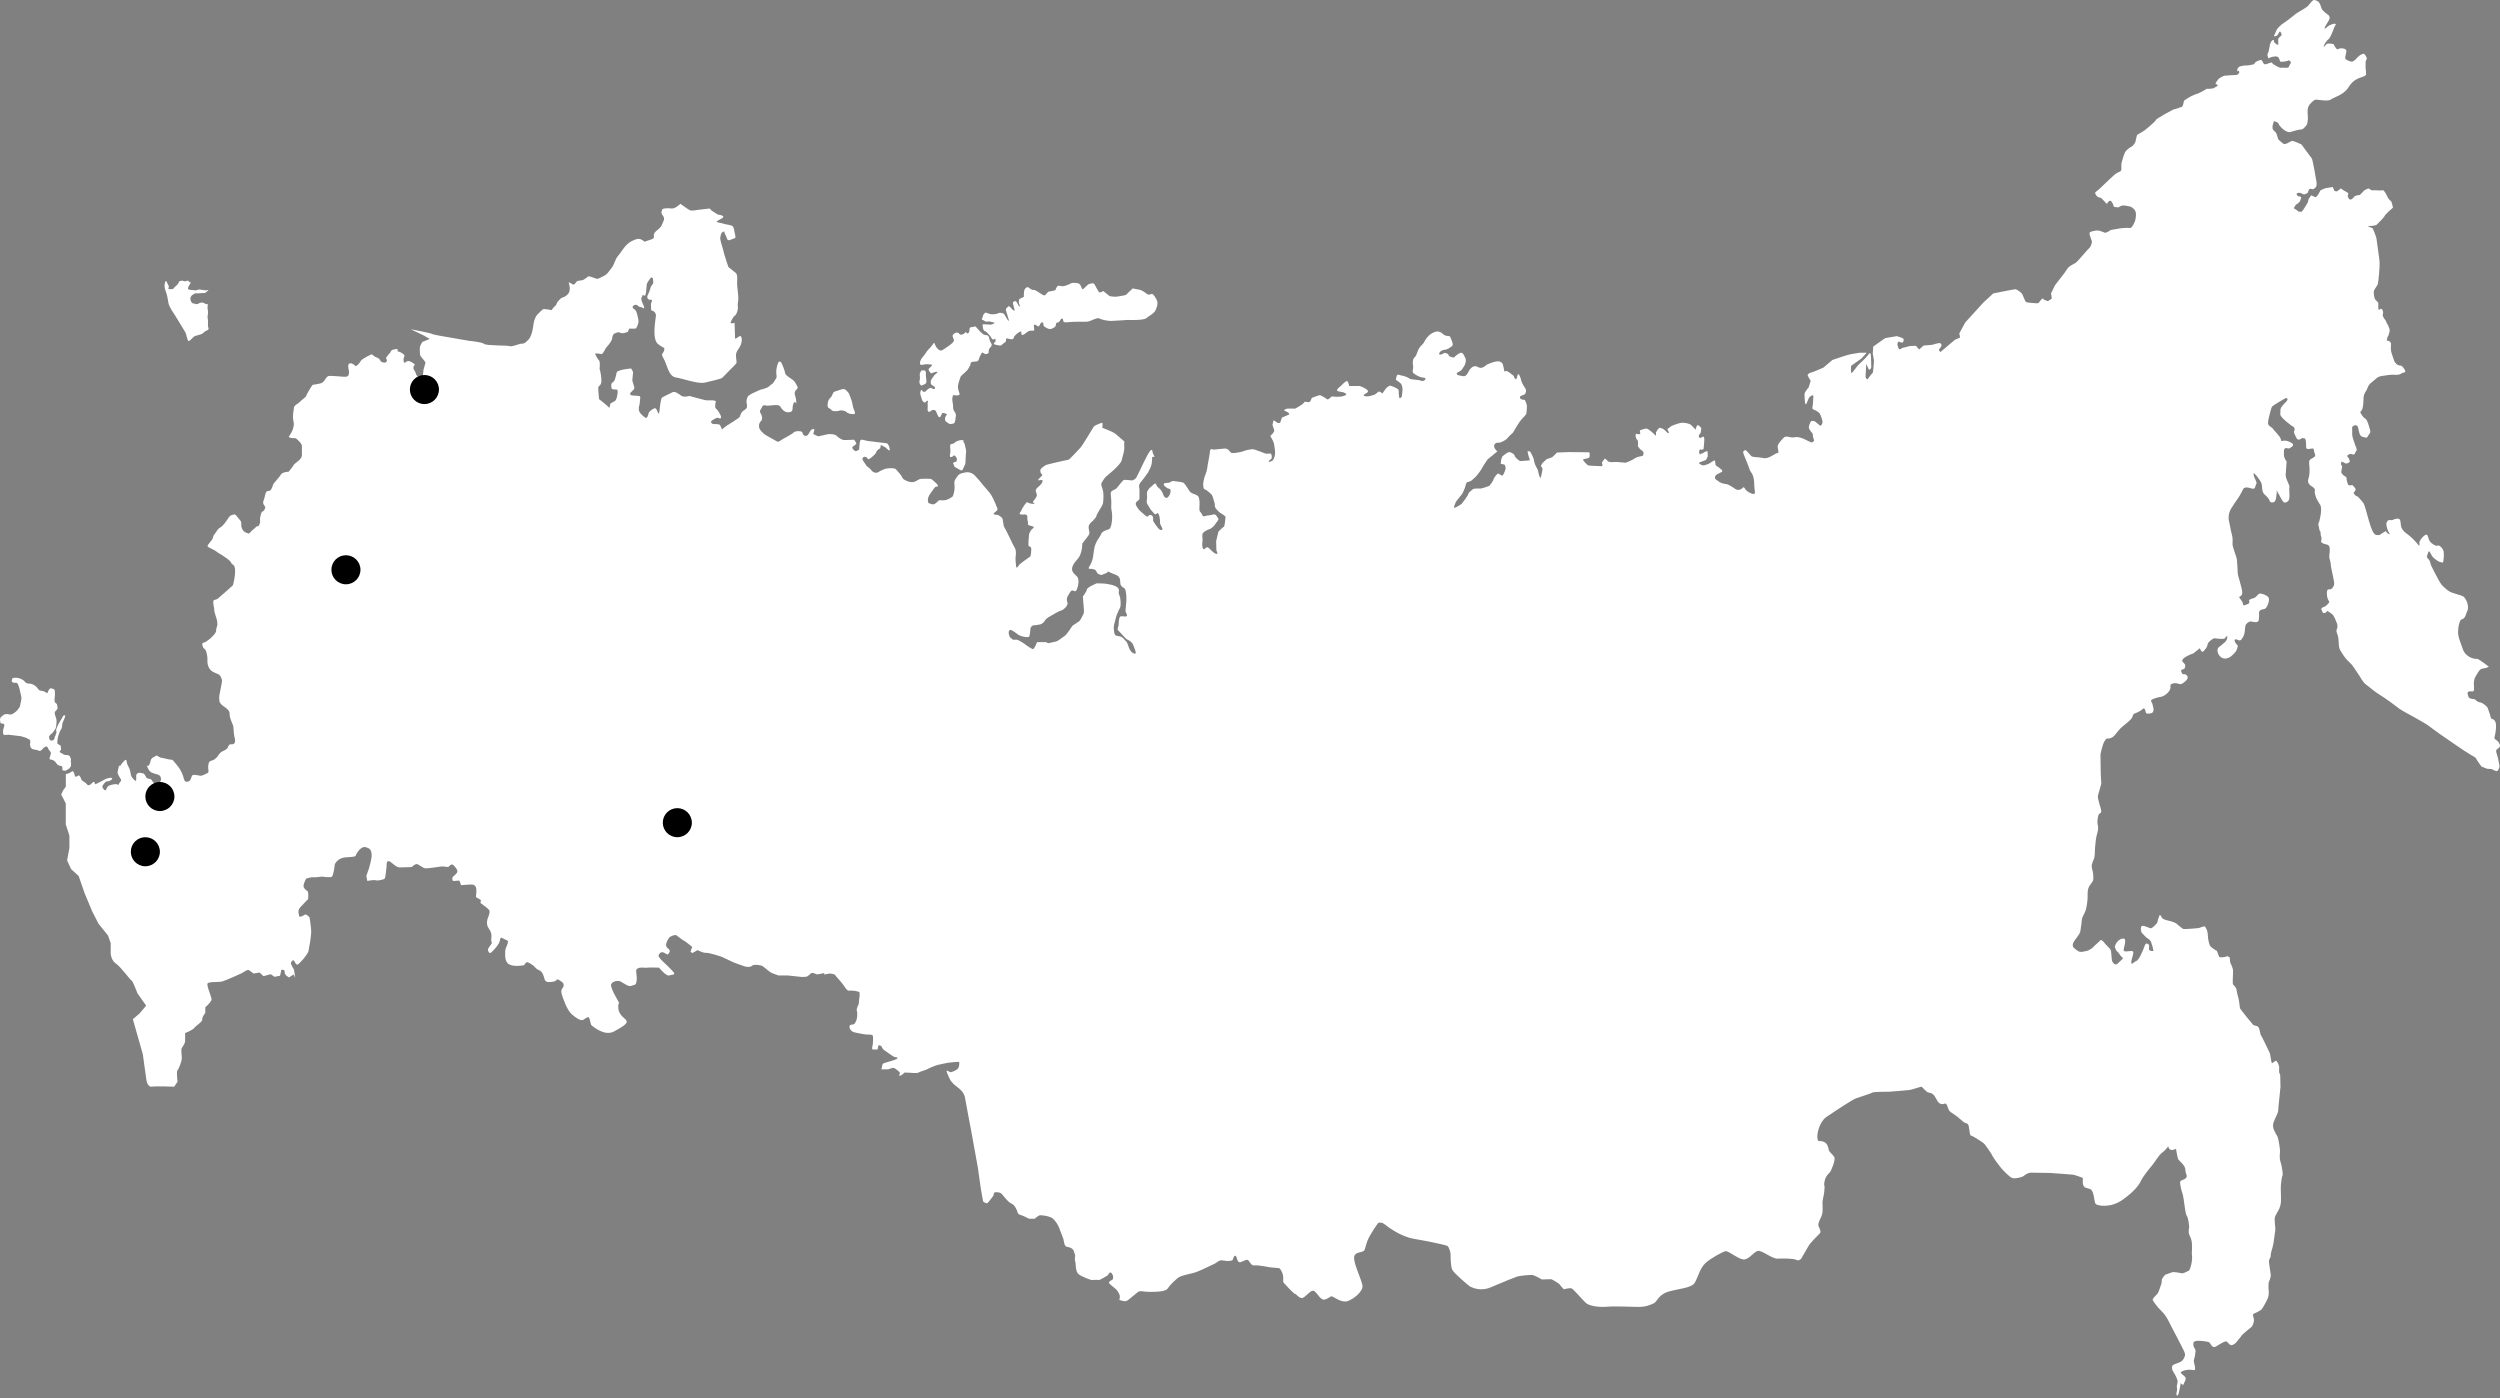 <?xml version="1.0" encoding="UTF-8"?> <svg xmlns="http://www.w3.org/2000/svg" width="860" height="481" viewBox="0 0 860 481" fill="none"><rect x="0" y="0" width="860" height="481" fill="#808080" stroke="none"/> <path d="M859.095 257.637C859.61 257.214 860.512 256.864 859.628 255.503C858.745 254.141 857.806 254.564 858.156 253.368C858.506 252.171 859.003 249.024 858.248 247.994C857.475 246.963 856.96 247.644 856.794 246.705C856.628 245.767 855.856 243.982 855.763 243.54C855.671 243.117 854.052 241.755 853.297 241.663C852.524 241.571 851.77 241.074 851.586 240.724C851.42 240.374 849.359 240.558 849.193 239.785C849.028 239.012 848.42 238.258 849.267 237.908C850.113 237.559 850.978 238.331 851.052 237.227C851.144 236.123 850.886 235.184 851.052 234.411C851.218 233.638 851.052 233.565 851.899 232.185C852.745 230.823 853.095 230.05 854.199 229.958C855.303 229.866 856.168 229.35 856.168 229.35C856.168 229.35 852.506 226.442 851.991 226.626C851.475 226.792 848.236 226.277 847.206 223.295C846.175 220.314 845.494 218.952 845.586 217.24C845.678 215.529 845.752 215.197 846.101 214.075C846.451 212.971 846.69 213.136 847.298 212.879C847.886 212.621 848.328 211.425 848.402 211.001C848.494 210.578 849.248 209.805 848.917 208.093C848.586 206.382 847.813 205.535 847.39 205.186C846.966 204.836 843.635 204.081 842.605 203.474C841.574 202.885 840.046 201.339 839.789 201.008C839.531 200.658 838.335 198.615 838.003 197.861C837.654 197.088 836.384 194.879 836.218 194.272C836.053 193.665 835.795 192.652 835.445 192.395C835.114 192.137 834.672 191.622 834.93 191.106C835.188 190.591 835.28 189.818 835.519 189.652C835.777 189.487 836.292 190.757 836.623 191.272C836.973 191.787 837.212 191.953 837.985 192.56C838.758 193.149 838.832 193.149 839.439 193.333C840.028 193.499 840.47 193.849 840.543 192.818C840.635 191.787 840.893 190.002 840.378 189.064C839.862 188.125 839.016 187.444 838.5 187.702C837.985 187.959 836.531 187.113 835.85 186.174C835.169 185.235 835.335 183.266 834.139 184.131C832.942 184.978 832.261 186.266 832.261 186.597C832.261 186.947 832.519 188.309 831.838 187.37C831.157 186.432 829.372 184.647 828.433 183.966C827.495 183.285 826.648 182.677 826.133 181.573C825.617 180.469 826.133 178.592 825.029 178.426C823.924 178.26 823.151 179.015 822.562 178.941C821.973 178.849 821.458 178.849 821.2 179.365C820.943 179.88 820.851 179.88 820.943 180.653C821.035 181.426 821.366 182.438 821.624 182.88C821.881 183.303 822.305 183.91 821.789 183.726C821.274 183.561 820.685 182.696 820.685 182.696C820.685 182.696 819.581 183.377 819.158 183.634C818.734 183.892 818.477 184.242 818.127 184.058C817.777 183.892 817.023 184.573 816.084 182.53C815.146 180.487 814.465 177.322 814.299 176.99C814.133 176.641 813.526 173.586 812.845 172.813C812.164 172.04 811.133 170.678 810.71 170.678C810.287 170.678 809.606 169.574 809.606 169.574C809.606 169.574 810.544 168.635 810.287 168.12C810.029 167.604 809.183 166.831 809.183 166.831C809.183 166.831 808.078 167.255 807.729 166.666C807.379 166.077 807.121 164.107 807.121 164.107C807.121 164.107 805.336 163.261 805.41 162.23C805.502 161.2 805.925 160.519 805.502 160.095C805.078 159.672 805.41 158.641 805.667 158.807C805.925 158.973 807.029 159.488 807.029 159.488C807.029 159.488 808.318 159.23 808.318 158.715C808.318 158.2 807.729 157.188 807.471 157.003C807.213 156.838 807.894 156.231 808.502 156.157C809.109 156.065 809.79 156.838 810.121 155.899C810.471 154.961 810.968 155.126 810.544 154.022C810.121 152.918 810.287 153.433 809.771 151.887C809.256 150.36 809.091 149.844 809.164 148.722C809.256 147.617 808.814 146.936 809.587 146.495C810.36 146.071 810.949 146.237 811.207 147.176C811.465 148.114 811.557 149.992 812.661 150.249C813.765 150.507 814.188 150.838 814.538 150.084C814.888 149.311 815.642 148.979 815.311 147.875C814.961 146.771 814.465 144.544 813.692 144.029C812.919 143.513 812.919 143.44 812.238 142.409C811.557 141.378 812.33 141.728 812.661 140.624C813.011 139.52 813.011 137.955 813.084 136.593C813.176 135.25 814.115 134.477 814.446 133.446C814.796 132.416 815.035 132.158 816.231 131.219C817.428 130.281 817.759 129.6 819.305 129.342C820.832 129.084 822.728 128.827 823.648 128.919C824.587 129.011 825.525 128.919 826.041 128.495C826.556 128.072 827.918 128.33 827.237 127.207C826.556 126.103 826.133 125.753 825.783 125.753C825.433 125.753 824.587 125.588 824.329 125.146C824.072 124.723 823.814 124.98 823.391 123.526C822.967 122.072 822.452 121.226 822.452 119.864C822.452 118.502 822.802 117.987 821.937 117.398C821.09 116.809 820.998 117.747 821.09 116.809C821.182 115.87 821.605 115.705 821.771 114.932C821.937 114.159 822.194 113.827 821.937 113.054C821.679 112.281 821.421 111.692 821.164 111.343C820.906 110.993 820.74 110.238 820.483 109.981C820.225 109.723 819.452 108.693 819.71 108.012C819.967 107.331 819.544 106.3 819.194 106.226C818.845 106.134 818.164 106.999 818.164 106.226C818.164 105.453 818.072 105.288 818.164 104.515C818.256 103.742 816.968 103.411 816.802 102.38C816.636 101.349 816.379 100.411 816.802 99.656C817.225 98.883 817.833 98.202 817.998 97.613C818.164 97.024 818.679 91.558 818.587 90.196C818.495 88.835 817.483 82.264 817.483 81.915C817.483 81.565 816.195 78.51 816.195 78.51L814.409 77.829C814.409 77.829 817.317 77.663 817.556 77.313C817.814 76.964 820.023 75.013 820.28 74.332C820.538 73.651 823.188 71.424 823.188 71.424C823.188 71.424 822.765 69.381 822.507 69.197C822.25 69.032 821.569 68.424 821.311 67.743C821.053 67.062 820.207 65.7 819.949 65.516C819.691 65.351 818.661 65.608 818.237 65.516C817.814 65.424 815.771 65.461 815.771 65.461C815.771 65.461 814.998 64.835 814.741 64.835C814.483 64.835 813.287 65.516 813.287 65.516L811.833 67.044L810.729 67.21C810.729 67.21 809.882 67.467 809.79 67.725C809.698 67.983 808.851 68.755 808.428 68.663C808.005 68.572 807.489 67.559 807.655 67.21C807.821 66.86 807.913 66.529 807.563 66.271C807.213 66.013 806.201 65.498 806.201 65.498L805.262 64.817L803.901 65.848L803.054 65.682L802.465 64.32L799.907 64.743L798.287 65.424L797.441 66.952C797.441 66.952 796.76 67.983 796.41 67.799C796.06 67.633 795.048 67.191 795.048 67.191L794.202 68.387L793.87 69.657L792.582 71.792L791.809 72.823C791.809 72.823 790.705 72.915 790.521 72.657C790.355 72.4 789.067 71.627 789.067 71.627C789.067 71.627 789.748 70.265 790.005 70.265C790.263 70.265 790.686 69.749 790.686 69.749C790.686 69.749 791.202 69.418 791.275 68.976C791.367 68.553 791.883 67.872 791.441 67.688C791.018 67.522 790.502 67.596 790.337 67.338C790.171 67.081 789.821 66.657 790.171 66.492C790.521 66.326 791.018 66.234 791.459 66.418C791.883 66.584 792.49 67.007 792.821 66.841C793.171 66.676 793.852 66.492 793.925 66.16C794.018 65.811 794.275 65.222 794.275 65.222C794.275 65.222 794.625 64.799 794.956 64.964C795.306 65.13 795.895 65.056 795.895 65.056L796.741 64.283C796.741 64.283 796.999 63.602 796.907 62.829C796.833 62.056 795.545 54.897 795.287 54.547C795.03 54.198 791.699 49.689 791.699 49.689C791.699 49.689 788.883 48.327 788.367 48.492C787.852 48.658 786.141 49.947 785.46 49.431C784.779 48.916 783.748 48.069 783.674 47.812C783.582 47.554 783.159 45.842 782.828 45.511C782.497 45.161 782.147 44.922 781.889 44.572C781.632 44.223 781.797 43.118 781.797 43.118L782.22 41.665C782.22 41.665 783.766 42.014 783.84 42.603C783.932 43.192 786.398 45.842 787.852 45.419C789.306 44.996 790.76 44.572 791.257 44.572C791.772 44.572 792.195 44.48 792.619 43.983C793.042 43.468 793.649 43.045 793.723 42.364C793.815 41.683 793.981 41.002 793.889 39.898C793.815 38.794 793.557 37.082 794.57 35.886C795.6 34.689 796.281 34.266 796.705 34.266C797.128 34.266 800.974 34.947 801.729 34.266C802.502 33.585 806.164 32.739 807.784 30.162C809.403 27.604 810.857 27.18 811.373 26.923C811.888 26.665 813.931 26.242 813.931 25.561C813.931 24.88 813.839 24.033 813.765 23.334C813.673 22.653 813.857 22.138 813.765 21.549C813.673 20.96 814.281 20.353 814.188 20.021C814.096 19.672 813.508 18.567 813.158 18.494C812.808 18.402 811.446 19.083 810.857 19.856C810.268 20.629 809.403 21.218 809.072 21.218C808.722 21.218 806.937 20.702 806.772 20.113C806.606 19.524 807.361 17.721 807.103 17.297C806.845 16.874 806.588 16.69 805.483 16.616C804.379 16.524 804.195 17.39 803.606 16.616C803.017 15.844 802.76 15.163 802.76 15.163C802.76 15.163 800.79 14.739 800.367 15.163C799.944 15.586 799.005 16.69 799.428 15.678C799.852 14.647 800.625 13.709 801.048 13.451C801.471 13.193 802.575 10.727 802.833 9.789C803.091 8.85 803.937 8.243 803.256 8.169C802.575 8.077 801.287 8.684 800.864 9.016C800.441 9.365 799.76 10.12 799.668 9.697C799.576 9.273 801.287 7.046 801.379 6.365C801.471 5.684 801.214 5.261 800.533 4.838C799.852 4.415 798.913 3.476 798.747 3.218C798.582 2.961 798.158 0.918 797.385 0.494C796.612 0.071 796.189 -0.113 795.766 0.071C795.343 0.237 793.889 2.114 793.889 2.114C793.889 2.114 792.6 3.053 792.269 3.218C791.919 3.384 789.877 4.672 789.877 4.672C789.877 4.672 786.38 7.488 785.607 7.911C784.834 8.335 783.38 9.789 783.214 10.212C783.049 10.635 782.184 12.512 782.184 12.512C782.184 12.512 783.03 12.512 783.38 12.163C783.73 11.813 784.153 10.451 784.484 10.966C784.834 11.482 784.999 11.997 784.742 12.255C784.484 12.512 783.711 13.101 783.711 13.451V14.905C783.711 14.905 783.877 15.42 783.546 15.42C783.196 15.42 782.257 14.482 782.257 14.482C782.257 14.482 782.349 13.193 781.576 13.966C780.803 14.739 780.73 16.101 780.73 16.101L780.38 17.813C780.38 17.813 779.865 18.751 780.03 19.101C780.196 19.451 780.122 19.948 780.454 20.04C780.803 20.132 780.362 19.782 781.816 19.524C783.269 19.267 783.693 19.432 784.042 20.205C784.392 20.978 784.134 21.402 785.239 21.236C786.343 21.07 786.085 21.144 786.766 20.978C787.447 20.813 786.932 20.629 787.447 20.813C787.963 20.978 788.294 21.494 787.797 22.101C787.282 22.69 787.631 23.297 786.693 23.297C785.754 23.297 786.693 23.389 785.754 23.297C784.815 23.205 784.907 23.463 784.135 23.205C783.362 22.948 782.349 22.267 781.908 22.009C781.484 21.751 781.908 21.328 780.969 21.586C780.03 21.843 779.257 22.359 778.834 22.009C778.411 21.678 778.227 20.389 777.472 20.647C776.699 20.905 775.945 21.328 775.945 21.328L775.337 22.101C775.337 22.101 773.294 22.616 772.687 22.524C772.098 22.432 770.718 22.782 770.46 22.874C770.203 22.966 769.687 23.647 769.687 23.647L769.595 24.585C769.595 24.585 770.018 24.07 770.276 24.677C770.534 25.267 769.43 25.782 769.43 25.782C769.43 25.782 765.767 25.947 765.252 26.039C764.737 26.131 763.375 26.886 763.025 27.328C762.694 27.751 762.086 28.69 762.086 28.69C762.086 28.69 763.117 29.371 762.859 29.536C762.602 29.702 761.405 30.383 761.405 30.383L760.209 30.549H759.105C759.105 30.549 756.878 31.91 756.455 32.002C756.031 32.094 754.062 32.941 753.731 33.107C753.381 33.272 751.338 34.468 751.265 34.726C751.173 34.984 751.099 36.511 750.492 36.769C749.884 37.027 748.357 37.542 748.025 37.542C747.676 37.542 741.621 40.873 741.621 41.297C741.621 41.72 737.701 44.885 737.701 44.885L735.143 46.431C735.143 46.431 734.627 48.309 734.627 48.658C734.627 49.008 733.689 50.278 733.265 50.443C732.842 50.609 731.48 51.474 730.965 52.486C730.45 53.517 729.861 55.983 729.769 56.241C729.677 56.498 729.861 58.21 729.677 58.633C729.511 59.056 728.646 59.222 727.965 59.664C727.284 60.087 724.118 63.161 724.118 63.161C724.118 63.161 722.757 64.449 722.241 64.946C721.726 65.461 720.714 66.05 720.714 66.4C720.714 66.731 721.487 67.927 722.168 67.927C722.849 67.927 723.106 68.443 723.622 68.958C724.137 69.473 724.818 70.412 724.91 69.989C725.002 69.565 725.517 69.05 725.94 69.05C726.364 69.05 726.971 70.412 726.971 70.412C726.971 70.412 727.063 71.185 727.321 71.185C727.578 71.185 728.683 71.35 728.683 71.35C728.683 71.35 729.713 70.669 730.394 70.669C731.075 70.669 732.86 71.019 733.118 71.185C733.376 71.35 734.572 72.031 734.738 73.228C734.903 74.424 734.48 75.952 734.48 75.952C734.48 75.952 733.541 78.602 732.603 78.436C731.664 78.27 729.529 78.528 729.529 78.528L726.125 79.117C726.125 79.117 724.505 80.221 724.082 80.056C723.658 79.89 722.296 79.283 721.523 79.283C720.75 79.283 719.554 79.632 719.554 79.632C719.554 79.632 718.781 79.724 718.781 80.313C718.781 80.902 719.554 82.706 719.628 83.037C719.72 83.387 719.113 85.08 718.855 85.172C718.597 85.264 714.585 90.123 714.07 90.38C713.555 90.638 711.935 91.577 711.604 91.908C711.254 92.258 710.15 93.951 710.15 93.951L706.911 98.129L705.549 100.944C705.549 100.944 705.806 102.233 705.806 102.564C705.806 102.914 704.444 103.595 704.444 103.595L703.083 103.079C703.083 103.079 702.917 102.564 702.567 102.73C702.218 102.895 701.371 104.092 701.371 104.092L700.948 104.349C700.948 104.349 697.543 104.184 697.028 103.926C696.512 103.668 695.923 101.368 695.408 100.852C694.893 100.337 693.696 99.49 693.273 99.49C692.85 99.49 685.672 100.944 685.672 100.944L682.267 104.092L676.047 110.919L674.004 114.674L674.262 116.128L672.476 116.901L667.526 121.079C667.526 121.079 667.01 120.729 667.01 120.398C667.01 120.048 667.691 119.459 667.857 119.036C668.023 118.612 667.691 118.005 667.176 118.005C666.661 118.005 664.691 118.612 664.691 118.612L661.71 118.87L660.182 120.232L659.078 118.944L657.035 119.036L654.311 119.717C654.311 119.717 653.539 120.49 653.207 119.974C652.858 119.459 652.692 118.355 652.692 118.355C652.692 118.355 652.95 117.251 653.281 117.508C653.631 117.766 654.311 117.931 654.569 117.766C654.827 117.6 654.992 116.735 654.735 116.478C654.477 116.22 652.508 115.631 652.508 115.631L648.496 116.312L644.392 119.22L644.226 121.612C644.226 121.612 644.649 123.839 644.649 124.262C644.649 124.686 644.3 128.109 644.3 128.109C644.3 128.109 642.772 129.894 642.588 130.336C642.422 130.759 641.741 130.078 641.741 129.563C641.741 129.048 641.999 125.201 641.999 125.201L642.938 127.244C642.938 127.244 643.711 126.894 643.711 126.305C643.711 125.698 643.619 122.643 643.619 122.643C643.619 122.643 643.527 121.023 643.103 121.539C642.68 122.054 641.815 123.066 641.815 123.066C641.815 123.066 639.588 125.293 639.257 125.532C638.907 125.79 637.122 128.606 636.864 128.256C636.607 127.925 636.772 125.864 636.772 125.864L640.361 123.305L642.146 121.336H639.754C639.754 121.336 637.361 121.76 636.588 121.852C635.815 121.944 630.368 123.821 630.368 123.821L627.221 126.471C627.221 126.471 623.374 128.183 622.951 128.183C622.527 128.183 621.755 128.772 621.846 129.121C621.92 129.471 622.877 130.998 622.877 130.998L622.196 133.225C622.196 133.225 620.742 134.845 620.742 135.618C620.742 136.391 620.908 138.434 620.908 138.434C620.908 138.434 621 139.372 621.331 138.949C621.681 138.526 622.104 136.98 622.435 136.648C622.767 136.299 623.797 135.544 623.797 136.299C623.797 137.072 623.632 138.599 623.632 139.115C623.632 139.63 623.116 140.642 623.889 140.9C624.662 141.158 625.601 141.746 625.932 142.188C626.282 142.611 626.963 144.654 626.963 145.17C626.963 145.685 626.448 146.697 626.024 146.366C625.601 146.016 624.736 145.262 624.405 145.004C624.055 144.746 623.043 144.654 622.877 145.096C622.711 145.519 622.104 146.458 622.27 147.231C622.435 148.004 623.466 148.942 623.558 149.2C623.65 149.458 623.65 150.139 623.65 150.139L624.073 151.593C624.073 151.593 623.558 152.274 623.043 152.182C622.527 152.09 619.288 149.955 617.503 150.396C615.718 150.82 614.522 149.55 613.491 150.654C612.479 151.758 611.614 152.697 611.522 153.47C611.43 154.243 612.203 155.862 611.43 155.862C610.657 155.862 608.448 157.997 606.645 157.574C604.859 157.151 603.056 157.408 602.467 156.893C601.86 156.378 600.498 154.427 600.24 154.85C599.982 155.273 599.301 154.942 599.909 156.47C600.498 157.997 601.694 160.74 601.786 161.328C601.878 161.917 602.725 162.69 603.074 163.795C603.406 164.899 603.498 166.353 603.498 167.457C603.498 168.561 604.086 169.923 603.24 169.923C602.393 169.923 600.847 168.985 600.516 168.469C600.166 167.954 599.927 167.273 599.412 167.862C598.896 168.469 597.792 168.801 596.946 168.212C596.099 167.623 594.645 166.592 593.707 166.5C592.768 166.408 591.664 166.077 591.148 165.561C590.633 165.046 589.952 165.046 589.952 164.273C589.952 163.5 590.633 163.243 591.148 162.911C591.664 162.562 593.118 162.304 592.179 161.549C591.24 160.776 591.756 161.2 591.24 160.776C590.725 160.353 590.21 160.353 590.136 159.746C590.044 159.138 590.044 158.384 589.786 158.384C589.529 158.384 587.909 159.488 587.909 159.488C587.909 159.488 586.547 160.095 585.94 160.095C585.333 160.095 583.971 159.322 584.652 159.065C585.333 158.807 586.879 158.218 586.879 158.218L587.486 156.93L587.394 155.31C587.394 155.31 587.486 154.961 586.455 155.476C585.425 155.991 586.198 155.899 585.425 155.991C584.652 156.083 585.001 156.838 584.652 156.083C584.302 155.31 584.652 154.464 584.983 154.629C585.333 154.795 586.014 154.537 586.014 154.537C586.014 154.537 586.106 153.507 586.179 152.826C586.271 152.145 586.271 151.537 586.271 151.041C586.271 150.525 586.106 150.01 585.664 150.268C585.241 150.525 586.014 150.176 585.241 150.525C584.468 150.875 584.394 150.268 584.394 149.936C584.394 149.587 584.652 149.421 584.909 149.09C585.167 148.74 585.241 147.212 585.241 147.212L584.468 146.44C584.468 146.44 583.952 146.016 583.695 146.532C583.437 147.047 583.271 147.82 583.271 147.82C583.271 147.82 582.333 146.716 581.744 146.2C581.155 145.685 579.775 145.427 578.67 145.427C577.566 145.427 575.008 146.532 575.008 146.532L573.554 147.636C573.554 147.636 574.327 148.832 573.977 148.998C573.646 149.163 573.131 148.317 572.873 148.151C572.615 147.985 572.1 147.378 571.677 147.378C571.253 147.378 571.069 146.863 570.573 147.378C570.057 147.893 569.634 148.832 569.634 148.832C569.634 148.832 569.8 150.12 569.468 149.771C569.119 149.421 568.106 148.409 567.757 148.243C567.407 148.077 566.818 147.212 565.879 147.47C564.941 147.728 564.094 148.059 564.094 148.059L564.26 149.347H563.413L562.732 149.182L562.64 150.028L562.898 150.967L563.413 151.574L563.505 152.679L563.413 153.451C563.413 153.451 563.929 154.298 564.26 154.556C564.61 154.813 565.033 155.071 565.291 155.494C565.548 155.918 565.198 156.691 565.198 156.691C565.198 156.691 565.125 156.856 564.002 157.04C562.898 157.206 561.867 157.979 561.61 158.145C561.352 158.31 559.383 159.175 559.144 159.175C558.886 159.175 555.812 158.826 555.223 158.918L554.635 159.01C554.635 159.01 553.181 158.918 553.107 158.66C553.015 158.402 552.076 157.721 552.076 157.721L551.046 159.083C551.046 159.083 551.469 160.371 551.046 160.371C550.622 160.371 546.61 160.206 546.353 160.114C546.095 160.022 544.475 158.402 544.567 158.145C544.659 157.887 545.837 157.721 545.837 157.721C545.837 157.721 546.684 157.629 546.776 157.206C546.868 156.783 546.942 155.586 546.61 155.586C546.261 155.586 539.617 155.513 539.617 155.513L535.605 155.678C535.605 155.678 534.151 157.206 533.893 157.298C533.635 157.39 532.016 157.979 532.016 157.979L530.562 159.341L530.047 160.279C530.047 160.279 530.635 161.052 530.635 161.31C530.635 161.568 530.286 163.279 530.212 163.537C530.12 163.795 530.047 164.641 529.789 164.31C529.531 163.96 529.108 162.341 529.108 162.083C529.108 161.825 528.685 160.887 528.427 160.556C528.169 160.206 527.654 158.678 527.654 158.163C527.654 157.648 526.458 155.439 526.458 155.439C526.458 155.439 525.685 155.016 525.519 155.273C525.353 155.531 526.292 158.347 526.292 158.347C526.292 158.347 523.642 158.605 523.053 158.605C522.758 158.605 522.317 158.273 521.949 157.924C521.562 157.574 521.268 157.224 521.268 157.224C521.268 157.224 520.844 156.194 520.587 156.12C520.329 156.028 519.648 155.439 519.059 155.531C518.47 155.605 516.832 156.985 516.832 156.985L516.409 158.089L516.243 159.543C516.243 159.543 517.016 159.709 517.44 159.801C517.863 159.893 517.955 161.163 517.955 161.163C517.955 161.163 517.366 163.298 516.851 163.555C516.335 163.813 515.562 162.525 515.066 163.04C514.55 163.555 513.777 164.586 513.704 165.083C513.612 165.598 512.342 167.126 512.342 167.126C512.342 167.126 509.784 168.156 509.011 168.064C508.238 167.972 506.876 168.156 506.876 168.156C506.876 168.156 505.164 169.353 505.09 169.942C504.998 170.549 502.79 173.346 502.79 173.346C502.79 173.346 500.397 174.966 500.232 174.635C500.066 174.285 500.489 173.53 500.747 172.849C501.005 172.169 503.14 169.868 503.213 169.518C503.305 169.169 503.894 168.064 504.06 167.383C504.225 166.702 504.41 165.856 504.833 165.856C505.256 165.856 506.287 165.249 506.287 165.249C506.287 165.249 507.06 164.476 507.317 164.31C507.575 164.144 508.348 163.206 509.029 162.267C509.71 161.328 510.483 159.875 510.483 159.875L511.771 157.997L515.102 155.273C515.102 155.273 514.164 154.593 513.998 153.654C513.832 152.715 514.679 152.2 515.452 152.292C516.225 152.384 518.102 151.353 518.526 150.764C518.949 150.157 520.495 148.795 520.495 148.795C520.495 148.795 521.783 146.495 522.795 145.041C523.826 143.587 525.022 142.906 525.096 142.059C525.169 141.213 525.353 139.924 525.169 139.151C525.004 138.378 524.488 137.532 524.488 137.532C524.488 137.532 523.127 137.624 522.869 136.851C522.611 136.078 524.065 136.004 524.488 135.655C524.912 135.305 525.169 134.293 524.746 133.685C524.323 133.096 523.458 131.643 523.292 130.87C523.127 130.097 522.777 128.992 522.354 128.735C521.93 128.477 521.93 130.354 521.507 130.446C521.084 130.538 520.66 129.25 520.66 129.25L519.979 128.735C519.979 128.735 518.452 127.446 518.102 127.63C517.753 127.796 517.513 127.98 517.421 127.373C517.348 126.784 516.998 124.98 516.648 124.815C516.317 124.649 516.225 124.226 515.029 124.299C513.832 124.391 511.863 125.238 511.532 125.404C511.201 125.569 510.17 126.765 509.066 126.508C507.962 126.25 508.127 125.827 507.189 125.992C506.25 126.158 505.661 127.023 505.403 127.446C505.146 127.87 504.465 129.581 503.434 129.416C502.403 129.25 501.299 129.158 501.134 128.643C500.968 128.127 502.164 127.796 502.495 127.538C502.845 127.281 503.6 126.084 503.784 125.753C503.949 125.404 504.557 124.042 504.041 123.103C503.526 122.164 503.268 121.06 502.33 121.391C501.391 121.741 500.103 123.011 500.103 123.011C500.103 123.011 498.318 122.753 498.318 122.164C498.318 121.575 496.956 121.391 496.956 121.391C496.956 121.391 494.913 122.588 495.079 121.649C495.244 120.71 496.625 120.287 497.121 120.287C497.637 120.287 498.575 119.772 498.833 119.514C499.091 119.257 499.937 119.165 499.68 118.06C499.422 116.956 498.741 115.668 498.741 115.668L497.453 115.502C497.453 115.502 496.606 115.244 496.164 114.729C495.741 114.214 494.711 113.956 494.195 114.048C493.68 114.122 492.576 114.471 491.545 115.41C490.514 116.349 489.926 117.711 489.668 118.06C489.41 118.41 488.472 119.257 488.14 119.845C487.791 120.434 487.294 121.98 487.11 122.312C486.944 122.661 486.337 123.085 486.171 123.6C486.005 124.115 485.913 125.127 486.079 125.643C486.245 126.158 485.987 127.17 485.987 127.428C485.987 127.686 485.821 128.109 486.41 128.532C486.999 128.956 487.699 129.379 488.711 129.729C489.741 130.078 490.496 129.729 490.33 130.409C490.165 131.09 489.042 131.182 488.711 130.925C488.361 130.667 485.122 130.575 484.864 130.244C484.607 129.894 482.729 129.213 482.306 129.213C481.883 129.213 481.018 128.698 480.687 128.956C480.355 129.213 480.171 130.667 480.171 130.667C480.171 130.667 481.533 131.514 481.956 132.029C482.38 132.544 482.472 133.741 482.472 134.164C482.472 134.587 482.214 136.464 482.214 136.464C482.214 136.464 481.791 136.98 481.533 136.98C481.276 136.98 481.184 135.876 481.184 135.526C481.184 135.176 481.276 133.998 480.834 133.814C480.411 133.649 479.895 133.225 479.306 133.041C478.717 132.876 478.202 132.618 478.202 132.618C478.202 132.618 477.687 132.876 477.263 133.133C476.84 133.391 475.552 135.36 475.552 135.36C475.552 135.36 474.521 134.422 474.19 134.753C473.859 135.103 472.828 135.783 472.828 135.783C472.828 135.783 470.693 136.464 470.27 136.372C469.847 136.28 468.558 136.28 469.331 135.691C470.104 135.103 470.785 135.011 470.527 134.403C470.27 133.814 468.135 132.784 467.546 132.784H464.141C464.141 132.784 463.792 131.164 463.368 131.072C462.945 130.98 461.233 132.784 461.233 132.784C461.233 132.784 459.356 134.146 460.129 134.495C460.902 134.845 461.914 134.845 462.264 135.011C462.614 135.176 463.718 135.599 462.687 136.041C461.657 136.464 461.325 136.372 460.718 136.464C460.129 136.556 458.068 136.372 458.068 136.372C458.068 136.372 456.872 137.734 456.448 137.311C456.025 136.888 454.479 136.041 454.148 135.949C453.798 135.857 451.24 136.888 451.24 136.888C451.24 136.888 450.817 138.342 450.301 138.342C449.786 138.342 448.847 138.176 448.847 138.176C448.847 138.176 448.258 138.949 447.559 139.372C446.878 139.796 445.59 140.569 445.59 140.569H442.94C442.516 140.569 441.228 141.084 442.001 141.342C442.774 141.599 443.97 142.372 443.363 142.63C442.756 142.887 440.97 143.66 440.97 143.66C440.97 143.66 440.455 145.114 440.381 145.372C440.289 145.63 439.351 145.538 439.185 145.28C439.02 145.022 438.081 144.599 438.081 144.599L437.731 146.145C437.731 146.145 438.155 147.433 438.339 148.022C438.504 148.611 436.977 149.992 436.977 149.992C436.977 149.992 438.081 151.777 438.247 152.55C438.412 153.323 438.762 155.697 438.596 156.47C438.431 157.243 437.989 158.439 437.658 158.513C437.326 158.605 436.204 159.286 436.461 158.678C436.719 158.089 437.492 157.997 437.492 157.39C437.492 156.801 437.4 156.028 437.069 156.028C436.719 156.028 435.67 156.12 435.339 156.028C435.007 155.936 431.437 154.501 430.995 154.501C430.572 154.501 428.529 154.85 428.087 155.089C427.664 155.347 424.241 156.12 423.56 155.77C422.879 155.421 422.713 154.151 421.094 154.316C419.474 154.482 417.855 154.666 417.505 154.666C417.155 154.666 416.309 153.985 416.217 155.347C416.125 156.709 415.37 159.948 415.278 161.071C415.186 162.175 414.432 163.721 414.248 164.402C414.082 165.083 413.824 166.537 413.898 166.868C413.99 167.218 413.898 168.156 414.413 168.322C414.928 168.488 415.701 169.095 416.033 169.426C416.382 169.776 416.879 170.034 417.137 170.788C417.395 171.561 417.91 173.346 417.91 173.346C417.91 173.346 417.744 174.193 418.168 174.8C418.591 175.389 419.53 176.328 419.879 176.512C420.229 176.678 421.664 177.543 421.591 177.874C421.499 178.223 421.333 181.113 421.002 181.205C420.652 181.297 419.125 182.917 419.125 182.917L418.352 186.156L418.444 189.395C418.444 189.395 419.382 191.014 418.094 190.425C416.824 189.837 416.125 188.456 415.37 188.291C414.597 188.125 414.524 189.229 414.008 188.898C413.493 188.548 413.493 187.021 413.659 186.174C413.824 185.328 413.309 183.947 413.824 183.358C414.34 182.769 415.186 182.328 416.125 181.996C417.063 181.647 418.094 180.377 418.168 180.119C418.26 179.861 419.364 178.831 419.106 178.408C418.849 177.984 418.333 176.954 417.744 176.954C417.155 176.954 416.382 177.303 415.609 177.303C414.836 177.303 413.898 178.076 413.567 177.138C413.217 176.199 412.794 176.199 412.628 175.61C412.462 175.021 413.051 171.432 412.021 170.586C411.008 169.739 409.886 170.07 409.039 168.709C408.193 167.347 407.751 166.739 407.328 166.242C407.107 165.985 406.536 165.856 405.929 165.764C405.303 165.672 404.641 165.635 404.254 165.543C403.481 165.377 402.892 165.543 402.542 165.893C402.193 166.242 400.15 165.893 400.334 166.666C400.5 167.439 401.273 167.604 401.604 167.936C401.954 168.285 402.892 167.77 402.635 169.297C402.377 170.825 401.438 171.267 401.438 171.267C401.438 171.267 400.592 171.524 400.076 169.978C399.561 168.451 398.714 167.936 398.199 167.512C397.684 167.089 397.849 165.635 396.745 166.739C395.641 167.844 395.641 167.512 394.96 168.525C394.279 169.555 394.61 169.629 394.61 170.917C394.61 172.205 394.187 172.537 394.776 173.567C395.365 174.598 395.88 175.444 396.561 176.125C397.242 176.806 396.561 176.291 397.242 176.806C397.923 177.322 398.015 175.868 398.53 176.806C399.046 177.745 399.046 179.273 399.046 179.88C399.046 180.487 399.892 181.591 399.892 181.923C399.892 182.272 399.543 182.512 398.954 182.18C398.346 181.831 396.653 179.365 396.653 179.015C396.653 178.665 396.911 177.303 395.807 177.138C394.702 176.972 395.291 178.5 393.764 177.138C392.236 175.776 391.794 175.518 391.463 174.911C391.113 174.303 390.359 173.549 390.874 172.776C391.39 172.003 391.978 172.353 391.978 171.23V168.414C391.978 168.064 391.555 166.96 392.236 166.114C392.917 165.267 394.702 162.966 394.886 162.617C395.052 162.267 395.991 160.648 396.175 159.543C396.34 158.439 396.34 157.666 396.34 157.316C396.34 156.967 397.187 157.224 397.187 157.224L396.506 155.697C396.506 155.697 396.506 154.169 395.733 155.016C394.96 155.862 393.764 158.439 393.764 158.439C393.764 158.439 392.402 161.163 392.236 161.586C392.071 162.009 390.782 164.494 390.782 164.494C390.782 164.494 389.844 165.341 389.328 165.267C388.813 165.175 386.936 165.009 386.604 165.101C386.255 165.193 384.727 167.236 384.138 167.917C383.549 168.598 381.911 168.69 382.095 169.886C382.261 171.083 382.353 173.034 382.261 174.156C382.169 175.26 382.592 175.868 382.592 177.653C382.592 179.438 382.261 181.831 381.396 182.088C380.549 182.346 379.096 182.769 378.746 183.8C378.396 184.831 376.703 186.358 376.353 189.1C376.022 191.824 375.93 192.266 375.507 193.37C375.083 194.474 374.053 195.671 374.734 195.671C375.415 195.671 376.096 195.671 376.703 196.02C377.31 196.37 377.126 197.309 378.323 197.64C379.519 197.99 378.672 197.732 380.2 197.29C381.727 196.867 380.457 196.186 381.727 196.867C383.016 197.548 384.451 197.64 385.059 198.744C385.647 199.848 385.059 200.713 385.74 201.56C386.42 202.407 386.936 201.91 387.267 203.437C387.617 204.965 387.433 207.284 387.433 207.284C387.433 207.284 387.175 209.676 387.175 210.192C387.175 210.707 388.279 211.977 387.267 212.069C386.236 212.161 385.298 211.553 385.059 212.658C384.801 213.762 384.893 213.596 384.801 214.885C384.709 216.173 384.028 216.339 384.893 217.111C385.739 217.884 387.193 219.762 387.801 220.019C388.39 220.277 389.42 220.792 389.844 221.897C390.267 223.001 390.948 224.62 390.617 224.804C390.267 224.97 389.42 224.712 388.739 223.608C388.058 222.504 388.058 221.216 387.285 220.535C386.512 219.854 386.439 219.246 385.243 218.915C384.046 218.565 383.531 219.007 383.273 217.461C383.016 215.934 383.181 215.069 383.365 214.48C383.531 213.891 383.881 212.179 384.212 211.406C384.562 210.633 384.893 209.695 385.151 209.363C385.408 209.032 385.574 208.075 385.482 206.971C385.39 205.867 385.39 205.517 384.966 204.505C384.543 203.474 385.39 203.051 384.451 202.112C383.513 201.174 380.181 200.75 379.85 200.75C379.519 200.75 377.292 200.658 377.292 200.658C377.292 200.658 373.961 202.02 373.869 202.793C373.777 203.566 372.507 205.186 372.507 205.186C372.507 205.186 372.599 205.959 372.673 207.412C372.765 208.866 373.022 210.486 372.765 211.075C372.507 211.682 371.734 213.21 371.403 213.56C371.053 213.909 369.268 215.013 369.268 215.013L368.844 215.363C368.844 215.363 366.967 218.345 366.121 218.86C365.274 219.375 363.894 220.645 363.047 220.737C362.201 220.829 360.747 221.418 360.323 221.16L359.9 220.903H356.735C356.735 220.903 355.796 223.461 355.281 223.295C354.765 223.13 353.311 222.191 352.888 221.841C352.465 221.492 350.496 220.13 349.741 220.056C348.968 219.964 348.637 220.387 347.956 219.633C347.275 218.86 347.79 219.983 347.275 218.86C346.759 217.756 346.925 216.21 348.048 216.817C349.152 217.406 349.925 218.105 350.275 218.345C350.624 218.602 351.729 218.934 351.729 218.934C351.729 218.934 353.956 219.522 354.121 218.841C354.287 218.161 354.471 216.872 354.471 216.283C354.471 215.694 355.244 214.995 355.667 215.087C356.09 215.179 357.287 214.829 357.636 214.829C357.968 214.829 358.833 214.406 359.164 213.891C359.495 213.375 359.845 212.787 360.783 212.271C361.722 211.756 364.28 210.136 364.961 210.044C365.642 209.952 367.611 208.333 367.188 207.228C366.765 206.124 367.096 205.351 367.446 204.836C367.795 204.321 368.219 203.216 368.808 203.124C369.415 203.032 369.912 203.971 370.427 202.775C370.943 201.578 371.366 199.278 370.519 198.339C369.673 197.401 368.219 196.628 368.992 194.75C369.765 192.873 370.961 192.524 371.642 190.738C372.323 188.953 372.249 187.591 372.323 187.076C372.415 186.561 374.881 184.094 374.789 183.321C374.697 182.548 374.274 181.444 374.623 180.671C374.955 179.898 375.893 179.217 375.893 179.217C375.893 179.217 377.182 177.929 377.182 177.432C377.182 176.917 379.224 174.027 379.408 173.254C379.574 172.481 379.666 170.107 379.5 169.169C379.335 168.23 378.912 167.291 378.82 166.702C378.728 166.114 380.016 164.402 380.365 164.052C380.715 163.703 385.316 160.132 385.832 158.421C386.347 156.709 386.862 154.574 386.77 153.985C386.678 153.378 386.77 151.85 386.77 151.85C386.77 151.85 384.635 150.065 383.789 149.292C382.942 148.519 379.188 147.157 379.188 147.157C379.188 147.157 379.445 145.446 379.096 145.446C378.746 145.446 376.537 146.384 376.28 146.734C376.022 147.084 372.525 153.047 371.679 153.985C370.832 154.924 367.851 158.163 367.501 158.163C367.151 158.163 360.158 159.783 359.826 159.948C359.477 160.114 358.207 160.979 357.949 161.476C357.692 161.991 358.115 162.93 358.115 162.93C358.115 162.93 358.961 163.095 358.28 163.776C357.6 164.457 356.735 165.23 357.342 165.23C357.949 165.23 358.63 164.88 358.63 165.396C358.63 165.911 358.372 166.334 357.692 167.015C357.011 167.696 356.495 167.954 356.33 168.543C356.164 169.15 356.753 169.831 356.679 170.42C356.587 171.009 355.906 171.874 355.906 171.874C355.906 171.874 355.317 172.297 355.391 172.813C355.483 173.328 356.753 173.328 355.483 173.328C354.195 173.328 353.256 172.721 353.256 172.721C353.256 172.721 352.483 173.494 351.968 174.432C351.453 175.371 351.71 174.598 351.453 175.371C351.195 176.144 350.514 176.475 350.845 176.825C351.195 177.174 352.373 176.917 352.722 176.99C353.072 177.082 353.495 177.248 353.403 177.929C353.311 178.61 353.661 179.806 353.661 179.806C353.661 179.806 353.311 180.487 354.084 180.745C354.857 181.003 355.704 181.095 355.612 181.426C355.52 181.757 355.023 181.849 354.581 182.53C354.158 183.211 353.992 183.634 353.992 183.984C353.992 184.334 353.569 187.481 353.9 187.83C354.25 188.18 354.747 187.922 354.747 188.861C354.747 189.8 354.655 191.327 354.324 191.511C353.974 191.677 350.827 193.977 350.569 194.327C350.311 194.677 349.723 195.855 349.538 194.842C349.373 193.812 349.281 192.027 349.373 191.511C349.465 190.996 349.631 189.284 349.115 188.53C348.6 187.757 346.042 182.125 345.526 181.444C345.011 180.763 345.177 178.536 344.588 178.021C344.293 177.763 343.98 177.524 343.704 177.358C343.41 177.193 343.152 177.082 342.895 177.082C342.379 177.082 341.441 176.99 341.956 176.493C342.471 175.978 343.06 175.647 343.152 175.297C343.244 174.948 341.698 171.451 341.017 170.347C340.336 169.242 338.717 167.531 338.459 167.199C338.202 166.85 335.643 163.703 334.797 163.095C333.95 162.506 332.92 162.322 332.147 162.506C331.374 162.672 330.104 162.838 329.588 163.537C329.073 164.218 328.3 165.157 328.3 165.93C328.3 166.702 328.558 168.064 328.134 169.592C327.711 171.119 327.785 170.788 326.349 171.635C324.895 172.481 323.276 171.892 322.944 172.15C322.595 172.408 321.491 173.862 320.552 173.438C319.613 173.015 319.264 173.438 319.19 172.15C319.098 170.862 320.221 169.5 320.552 169.077C320.883 168.653 321.491 167.623 321.84 167.457C322.171 167.291 323.036 167.549 322.521 166.776C322.006 166.003 320.294 164.733 320.294 164.733C320.294 164.733 317.147 164.568 316.374 164.825C315.601 165.083 315.012 165.764 313.908 165.856C312.804 165.948 310.669 165.083 310.411 164.328C310.154 163.555 308.865 162.193 308.276 161.512C307.687 160.832 305.81 161.089 305.037 161.163C304.264 161.255 302.571 162.101 302.056 162.451C301.54 162.801 300.436 162.709 299.663 161.678C298.89 160.648 298.301 160.74 297.786 159.801C297.271 158.862 296.424 158.181 296.755 157.574C297.087 156.985 297.86 157.059 298.209 157.408C298.559 157.758 298.467 158.255 299.24 157.758C300.013 157.243 301.375 156.046 301.467 155.458C301.559 154.869 302.829 154.169 302.829 154.169L302.994 153.065C302.994 153.065 304.283 153.672 304.706 154.004C305.129 154.335 306.233 155.623 306.068 154.519C305.902 153.415 305.479 152.55 304.964 152.476C304.448 152.384 299.663 151.869 298.559 151.703C297.455 151.537 296.166 150.857 295.909 151.611C295.651 152.384 295.559 154.593 295.559 154.593C295.559 154.593 294.62 155.439 294.105 155.108C293.59 154.758 293.001 154.169 293.259 153.746C293.516 153.323 294.712 152.973 294.547 152.458C294.381 151.942 293.774 151.261 293.774 151.261C293.774 151.261 290.7 151.427 290.111 151.353C289.522 151.261 287.977 150.249 287.885 149.992C287.793 149.734 286.78 149.311 285.492 149.311C284.204 149.311 281.48 150.341 281.149 149.992C280.799 149.642 279.787 149.568 279.787 149.145C279.787 148.722 280.633 147.433 279.695 147.599C278.756 147.765 278.756 148.446 278.498 148.703C278.241 148.961 277.983 150.157 276.879 149.899C275.775 149.642 276.529 148.538 275.351 148.372C274.155 148.206 273.382 148.372 272.885 148.887C272.37 149.403 269.904 150.672 269.462 150.93C269.039 151.188 267.75 152.126 267.493 151.961C267.235 151.795 263.738 149.918 263.149 149.495C262.56 149.071 261.18 147.875 261.106 146.844C261.014 145.814 261.364 145.317 261.695 144.967C262.045 144.636 262.376 143.937 262.045 142.998C261.695 142.059 261.106 141.636 261.622 140.955C262.137 140.274 262.211 139.243 263.076 139.428C263.922 139.593 264.106 139.593 265.634 139.428C267.161 139.262 268.026 139.262 268.45 139.943C268.873 140.624 269.738 141.728 270.842 141.82C271.947 141.912 272.627 141.562 272.627 140.716C272.627 139.869 272.885 138.323 273.4 138.323C273.916 138.323 273.916 139.428 273.916 138.323C273.916 137.219 273.584 136.28 273.4 135.673C273.235 135.066 273.566 134.477 273.824 134.146C274.081 133.796 274.762 133.722 274.173 132.692C273.584 131.661 273.492 131.238 272.554 130.557C271.615 129.876 270.161 129.103 270.088 128.348C269.996 127.575 269.149 125.44 268.891 124.943C268.634 124.447 268.21 124.17 267.861 124.52C267.511 124.87 267.014 126.913 267.014 127.851C267.014 128.79 267.272 129.471 267.106 129.894C266.941 130.317 265.744 132.195 265.487 132.195C265.229 132.195 264.64 132.876 264.29 133.133C263.941 133.391 262.248 133.906 262.248 133.906L261.732 133.998L260.205 134.679C260.205 134.679 257.978 135.618 257.481 136.133C256.966 136.648 256.708 137.845 256.8 138.36C256.892 138.875 257.15 139.888 256.8 140.403C256.469 140.918 255.696 141.25 255.346 141.599C254.996 141.949 254.573 142.961 254.499 143.311C254.407 143.66 253.137 144.415 253.137 144.415C253.137 144.415 251.426 145.611 250.487 146.127C249.549 146.642 248.352 147.746 248.352 147.746C248.352 147.746 247.929 146.55 247.671 146.219C247.414 145.869 246.31 145.869 245.794 145.869H245.279C245.279 145.869 243.917 145.28 245.021 144.581C246.125 143.9 246.806 143.476 247.248 143.808C247.671 144.157 248.444 143.9 247.837 142.777C247.248 141.673 247.064 141.323 246.549 140.808C246.033 140.292 246.033 140.385 246.033 139.354C246.033 138.323 246.622 138.066 245.868 137.826C245.095 137.569 243.475 137.826 242.629 137.661C241.782 137.495 237.163 136.207 237.163 136.207C237.163 136.207 235.285 136.796 234.347 136.115C233.408 135.434 232.12 134.495 231.365 134.918C230.592 135.342 228.807 136.115 228.292 136.464C227.777 136.814 227.611 136.372 227.261 138.25C226.912 140.127 226.912 142.17 226.58 142.262C226.231 142.354 225.973 140.035 225.053 140.477C224.114 140.9 223.175 141.673 223.083 142.262C222.991 142.851 222.568 144.047 222.053 143.716C221.537 143.384 219.826 142.17 219.752 140.9C219.66 139.612 220.102 139.372 220.102 138.342C220.102 137.311 220.617 136.299 219.752 136.207C218.906 136.115 217.875 136.115 217.525 136.041C217.176 135.949 216.752 135.949 216.752 135.452C216.752 134.955 218.114 134.164 218.206 133.575C218.298 132.968 217.525 131.44 217.525 130.759C217.525 130.078 217.783 128.459 217.783 128.109C217.783 127.759 217.102 126.747 217.102 126.747C217.102 126.747 212.409 127.17 212.151 128.109C211.894 129.048 211.636 130.501 211.305 131.017C210.955 131.532 210.201 131.698 210.274 132.471C210.366 133.244 210.108 133.667 210.863 133.925C211.636 134.182 212.575 133.501 212.483 134.863C212.391 136.225 212.059 137.587 211.544 137.937C211.029 138.286 209.998 138.783 209.998 138.783C209.832 139.556 209.667 140.311 209.667 140.311C209.667 140.311 208.471 139.28 208.139 138.949C207.79 138.618 206.096 137.329 206.096 137.329C206.096 137.329 205.673 133.741 205.839 133.152C206.004 132.563 207.035 132.728 206.869 130.428C206.704 128.127 206.262 126.931 206.262 126.931C206.262 126.931 206.52 124.465 206.096 124.023C205.673 123.6 204.55 121.796 204.808 121.631C205.066 121.465 206.52 121.723 206.943 121.796C207.366 121.888 208.397 119.753 208.397 119.753C208.397 119.753 210.366 117.619 210.532 116.588C210.697 115.557 210.789 114.876 211.82 114.545C212.851 114.214 212.667 114.214 213.532 114.545C214.378 114.895 216.016 114.122 216.016 114.122C216.016 114.122 216.348 112.926 216.697 113.018C217.047 113.11 218.74 113.018 218.74 113.018C218.74 113.018 219.936 111.398 219.587 109.87C219.237 108.343 219.163 107.828 218.814 107.055C218.464 106.282 217.028 105.95 217.875 105.177C218.722 104.404 219.495 105.177 219.752 105.435C220.01 105.693 220.783 105.693 220.783 105.693C220.783 105.693 222.31 107.055 221.206 104.662C220.102 102.269 220.857 102.196 220.857 102.196C220.857 102.196 220.857 101.092 221.63 101.681C222.402 102.27 222.31 98.092 222.568 97.503C222.826 96.914 223.93 95.46 223.93 95.46C223.93 95.46 224.611 95.368 224.611 95.975C224.611 96.583 224.961 97.337 224.445 97.853C223.93 98.368 223.672 99.214 223.415 100.153C223.157 101.092 222.218 102.03 222.899 102.803C223.58 103.576 224.353 102.638 224.261 103.484C224.169 104.331 223.838 103.999 223.93 105.104C224.022 106.208 223.838 106.889 224.353 106.889C224.869 106.889 225.715 107.662 225.642 108.674C225.55 109.705 224.188 116.606 226.323 118.318C228.457 120.03 228.715 119.257 228.457 120.545C228.2 121.833 227.096 121.318 228.292 123.361C229.488 125.404 229.911 129.416 232.47 129.839C235.028 130.262 240.07 132.139 242.445 131.624C244.837 131.109 248.168 130.262 248.426 130.005C248.684 129.747 251.076 127.281 251.076 127.281C251.076 127.281 253.303 125.146 253.377 124.815C253.469 124.465 253.045 122.588 253.211 121.741C253.377 120.895 253.984 120.122 254.315 119.606C254.665 119.091 255.254 117.895 255.162 116.625C255.07 115.336 254.389 115.521 254.058 115.852C253.726 116.201 252.861 116.533 252.861 116.533L252.696 111.067C252.696 111.067 251.168 111.49 251.334 110.901C251.499 110.312 252.438 108.674 252.88 108.509C253.303 108.343 253.984 106.539 253.818 105.527C253.653 104.496 253.984 103.907 253.984 102.546C253.984 101.184 253.561 98.626 253.561 97.503C253.561 96.399 253.818 94.521 253.137 93.914C252.456 93.307 250.579 91.871 250.579 91.871C250.579 91.871 249.383 88.374 249.217 87.693C249.052 87.012 248.794 86.166 248.628 85.466C248.463 84.786 247.598 82.393 247.782 81.62C247.947 80.847 248.04 80.074 248.72 79.743C249.401 79.393 248.978 80.001 249.567 80.847C250.156 81.694 249.917 83.148 251.352 82.467C252.806 81.786 253.229 82.209 252.898 80.847C252.549 79.485 252.549 78.197 251.96 77.774C251.371 77.35 249.733 77.258 248.812 76.927C247.874 76.577 246.089 76.577 246.678 76.08C247.285 75.565 249.328 74.884 248.72 74.369C248.113 73.853 247.009 73.853 247.009 73.853L244.874 72.492L244.101 71.719C244.101 71.719 240.604 72.142 239.831 72.234C239.058 72.326 237.954 72.584 237.365 72.326C236.758 72.068 235.488 71.13 235.138 70.872C234.807 70.614 234.034 70.099 234.034 70.099C234.034 70.099 232.322 71.884 230.96 71.719C229.599 71.553 227.979 71.627 227.813 72.068C227.648 72.492 227.39 73.099 227.648 73.596C227.905 74.111 228.752 74.792 228.329 75.823C227.905 76.853 227.721 77.442 227.132 78.215C226.543 78.988 225.347 79.504 224.997 80.442C224.648 81.381 225.513 81.804 224.151 82.319C222.789 82.835 222.863 82.743 222.274 82.927C221.685 83.092 222.274 83.442 221.685 83.092C221.096 82.743 220.323 81.731 218.519 82.411C216.734 83.092 216.219 83.608 215.354 84.454C214.507 85.301 213.476 87.013 212.538 88.117C211.599 89.221 211.176 91.264 210.495 92.037C209.814 92.81 209.041 94.337 207.679 94.945C206.317 95.552 205.802 96.049 205.213 95.883C204.606 95.718 202.912 95.037 202.563 95.037C202.213 95.037 201.109 96.233 200.262 96.399C199.416 96.564 199.066 96.564 198.643 96.656C198.219 96.748 197.704 98.184 197.115 97.853C196.526 97.503 195.588 97.079 195.588 97.079C195.588 97.079 196.618 99.73 195.422 101.092C194.226 102.454 193.379 102.196 192.864 102.711C192.348 103.227 191.576 103.907 191.502 104.423C191.41 104.938 190.729 105.527 190.398 105.785C190.066 106.042 189.974 106.889 189.367 106.631C188.778 106.374 187.49 106.466 187.14 106.282C186.809 106.116 185.171 107.901 185.171 107.901C185.171 107.901 183.809 108.84 183.459 111.913C183.11 114.987 182.171 116.514 181.913 116.698C181.656 116.864 180.625 118.318 179.613 118.226C178.582 118.134 176.282 119.422 175.343 119.073C174.404 118.741 167.411 118.98 166.546 118.3C165.699 117.619 161.503 117.269 161.503 117.269L154.602 116.073C154.602 116.073 148.804 115.134 148.62 114.876C148.455 114.619 141.277 113.257 141.277 113.257L145.547 115.3L147.847 116.588L145.289 117.619C145.289 117.619 144.516 118.907 144.442 119.404C144.35 119.919 144.442 120.931 144.442 121.281C144.442 121.631 144.442 122.312 144.866 122.735C145.289 123.158 146.393 124.704 146.393 124.704L145.712 127.097L145.455 129.397C145.455 129.397 146.044 130.078 145.289 129.913C144.516 129.747 143.927 129.821 143.412 129.232C142.896 128.624 143.062 128.201 142.823 127.87C142.565 127.52 142.05 126.839 142.234 126.25C142.4 125.643 143.007 125.477 142.326 125.054C141.645 124.631 141.038 124.115 140.283 124.207C139.51 124.299 138.995 125.569 138.829 124.042C138.664 122.496 139.676 122.588 138.737 121.815C137.799 121.042 137.21 120.968 136.86 120.876C136.529 120.784 137.375 119.937 136.087 120.103C134.817 120.269 134.467 120.618 134.375 121.042C134.283 121.465 132.59 122.827 132.848 123.342C133.105 123.858 133.271 124.281 132.756 124.612C132.24 124.962 130.971 124.612 130.713 123.839C130.455 123.066 129.001 122.901 128.67 122.477C128.32 122.054 127.731 121.888 127.731 121.888C127.731 121.888 124.4 123.508 124.143 124.115C123.885 124.723 122.523 126.25 122.265 125.9C122.008 125.551 120.977 124.87 120.646 124.962C120.296 125.054 119.873 124.962 119.799 125.735C119.707 126.508 120.149 127.704 120.057 128.201C119.965 128.716 120.057 129.305 119.21 129.563C118.364 129.821 113.413 128.956 112.732 129.471C112.051 129.986 111.885 130.667 111.204 131.348C110.524 132.029 109.677 131.955 108.738 132.195C107.8 132.452 107.708 132.029 107.119 132.968C106.511 133.906 105.407 135.783 105.334 136.207C105.242 136.63 103.456 137.826 103.033 138.342C102.61 138.857 101.064 139.372 101.064 140.477C101.064 141.581 100.898 140.9 100.806 143.035C100.714 145.17 101.321 145.004 100.972 146.789C100.622 148.574 99.868 149.255 99.775 149.605C99.683 149.955 98.745 150.286 100.033 150.636C101.321 150.985 101.321 150.212 102.499 151.409C103.696 152.605 103.953 152.863 103.861 154.39C103.769 155.936 104.119 156.783 103.438 157.721C102.757 158.66 101.303 159.433 101.045 159.948C100.788 160.463 99.334 162.249 99.334 162.249C99.334 162.249 97.107 162.414 96.684 163.187C96.26 163.96 94.383 166.003 94.125 166.353C93.868 166.684 93.537 168.396 92.929 168.745C92.322 169.095 91.567 168.414 91.218 170.291C90.868 172.169 90.279 172.426 90.629 173.365C90.96 174.303 91.659 174.138 90.96 175.334C90.279 176.53 90.187 175.242 89.672 177.211C89.156 179.181 89.672 179.512 89.414 179.935C89.156 180.358 89.248 181.039 88.641 181.039C88.034 181.039 87.96 181.555 87.114 182.144C86.267 182.733 85.917 183.671 85.402 183.506C84.886 183.34 83.69 183.082 83.175 181.628C82.66 180.174 83.525 179.917 82.328 178.647C81.132 177.359 81.224 176.77 80.194 177.027C79.163 177.285 78.997 177.543 78.316 178.555C77.635 179.585 76.697 180.947 75.758 181.463C74.82 181.978 74.47 182.917 74.046 183.432C73.623 183.947 73.458 184.113 73.273 184.886C73.108 185.659 72.593 185.99 72.077 186.763C71.562 187.536 70.789 187.794 72.169 188.475C73.531 189.156 73.954 189.321 74.727 189.929C75.5 190.517 76.089 190.702 76.862 191.29C77.635 191.879 79.089 192.652 79.513 193.591C79.936 194.53 80.801 193.922 80.874 196.241C80.966 198.542 80.102 201.358 80.102 201.358C80.102 201.358 75.832 205.204 74.985 205.885C74.138 206.566 73.273 205.977 73.365 207.339C73.458 208.701 73.715 208.958 73.715 209.989C73.715 211.02 75.243 213.909 74.654 215.455C74.065 216.983 74.82 217.075 73.365 218.621C71.912 220.148 72.169 219.725 71.065 220.59C69.961 221.436 69.28 220.756 69.703 222.209C70.126 223.663 70.55 222.633 71.065 224.602C71.58 226.571 71.231 227.583 71.415 228.356C71.58 229.129 71.93 230.326 73.2 231.08C74.488 231.853 75.427 231.669 76.016 232.957C76.605 234.246 76.347 234.319 76.016 236.381C75.666 238.424 75.335 239.381 75.408 240.135C75.5 240.89 75.243 241.405 76.181 242.344C77.12 243.282 79.089 244.055 78.997 245.583C78.905 247.129 80.194 249.172 80.285 250.11C80.377 251.049 80.451 252.834 80.635 253.441C80.801 254.03 81.15 255.319 80.469 255.834C79.789 256.349 79.181 255.668 78.684 256.441C78.169 257.214 78.592 257.288 77.488 257.969C76.384 258.65 76.384 258.318 75.611 259.165C74.838 260.012 75.022 260.269 73.899 261.134C72.795 261.981 71.93 261.3 71.672 263.103C71.415 264.889 72.188 265.57 71.249 266.011C70.31 266.435 69.629 266.858 69.022 266.858C68.433 266.858 66.722 266.269 66.206 266.692C65.691 267.116 65.783 268.57 64.844 268.827C63.906 269.085 63.483 268.919 63.225 267.797C62.967 266.692 62.286 264.889 60.998 263.361C59.71 261.834 59.544 261.318 58.789 261.318C58.016 261.318 57.004 260.895 55.716 260.711C54.428 260.545 54.096 259.607 53.581 260.03C53.066 260.453 52.053 260.545 51.796 261.742C51.538 262.938 51.207 263.527 50.857 263.453L50.526 263.361C50.526 263.361 50.857 264.3 51.115 264.723C51.373 265.146 51.796 265.662 52.311 265.827C52.827 265.993 52.661 265.993 53.599 266.251C54.538 266.508 55.127 266.674 55.311 267.539C55.477 268.385 55.477 267.87 55.145 268.901C54.796 269.931 54.115 270.115 53.434 269.766C52.753 269.416 52.33 268.551 52.072 268.22C51.814 267.87 50.784 267.87 50.544 267.705C50.287 267.539 49.863 266.416 49.514 266.177C49.182 265.919 47.802 265.827 47.802 265.827C47.802 265.827 47.287 265.993 47.029 266.251C46.772 266.508 46.864 268.036 46.864 268.036C46.864 268.036 46.956 269.14 46.091 268.201C45.244 267.263 45.06 267.097 44.894 265.809C44.729 264.521 44.305 264.024 43.864 263.085C43.44 262.147 43.698 260.785 42.833 261.631C41.986 262.478 41.379 263.343 41.306 263.6C41.213 263.858 41.048 262.57 40.79 264.024C40.532 265.478 40.183 265.551 40.79 266.748C41.398 267.944 41.894 268.109 41.563 268.717C41.269 269.214 40.698 269.655 40.717 270.134C40.532 269.876 40.22 269.692 39.686 269.747C37.974 269.913 37.22 270.336 36.962 270.668C36.704 270.999 36.539 272.287 35.858 271.698C35.177 271.091 35.085 270.502 35.343 270.171C35.6 269.821 36.281 268.809 36.704 268.809C37.128 268.809 37.22 268.809 37.809 268.551C38.398 268.294 38.913 267.87 38.398 267.613C37.882 267.355 36.355 267.962 36.355 267.962C36.355 267.962 33.208 269.692 32.858 269.766C32.508 269.839 32.692 268.551 32.011 269.066C31.33 269.582 30.649 270.704 29.877 269.766C29.104 268.809 28.165 268.735 27.999 268.128C27.834 267.539 27.226 266.416 26.969 266.766C26.711 267.116 25.864 267.189 25.864 267.189L25.441 265.827L25.018 265.22L23.748 265.993L22.644 266.287V270.612L21.723 271.864L21.043 273.336L21.834 274.809L22.625 276.41V280.624V283.587L23.877 287.452V291.667L23.085 295.992L24.447 298.955L27.061 301.347L29.104 307.255L31.717 313.513L33.87 317.727L37.164 321.831L38.085 324.445V328.199C38.085 328.199 38.306 330.481 39.907 331.493C41.508 332.524 44.913 337.291 45.262 337.291C45.612 337.291 47.305 341.726 47.305 341.726L50.268 345.941L47.986 348.664L45.704 350.597L49.127 362.652L50.268 370.841C50.268 370.841 50.489 374.025 52.201 373.805C53.912 373.584 59.931 373.823 59.931 373.823L61.072 372.111C61.072 372.111 60.611 368.578 61.072 368.136C61.532 367.676 62.544 365.063 62.544 364.032C62.544 363.001 62.194 361.069 62.544 360.498C62.875 359.928 63.685 359.026 63.685 357.995V355.382C63.685 355.382 66.298 354.351 66.869 353.56C67.439 352.769 69.703 351.517 69.593 350.597C69.482 349.677 70.623 348.664 70.623 348.315V346.493C70.623 346.493 72.777 344.671 72.777 343.769C72.777 342.867 70.955 338.984 71.415 338.303C71.875 337.622 75.059 337.953 76.421 337.622C77.782 337.272 83.138 334.788 83.138 334.788C83.138 334.788 85.071 333.536 85.42 333.647C85.77 333.757 87.242 334.898 87.242 334.898L89.285 334.548L90.647 335.8L93.15 335.119L94.401 336.021L96.334 335.671L96.794 333.628C96.794 333.628 98.046 333.407 97.935 334.309C97.825 335.229 98.727 335.782 98.727 335.782L99.407 336.242L101.009 335.211L101.579 336.352L101.119 333.518C101.119 333.518 100.088 331.917 100.088 331.365C100.088 330.794 100.769 330.113 101.119 330.444C101.469 330.794 101.8 332.266 102.591 331.696C103.383 331.125 105.886 328.291 106.125 327.15C106.346 326.009 107.156 321.813 107.045 320.046C106.935 318.279 106.475 315.537 106.475 315.537C106.475 315.537 105.334 314.285 104.873 314.635C104.413 314.985 102.941 315.666 102.941 315.206C102.941 314.746 102.15 313.384 103.272 312.132C104.413 310.881 105.996 309.28 105.996 309.28C105.996 309.28 106.217 306.887 105.775 306.556C105.315 306.206 104.303 305.525 104.413 304.623C104.524 303.703 105.315 302.231 105.315 302.231C105.315 302.231 107.248 301.66 107.818 301.771C108.389 301.881 110.671 301.55 110.671 301.55C110.671 301.55 113.744 302.01 114.204 301.55C114.664 301.09 115.106 298.145 115.106 297.685C115.106 297.225 115.898 295.753 117.609 295.182C118.897 294.759 120.83 294.906 121.805 294.667C122.118 294.593 122.339 294.464 122.394 294.28C122.615 293.489 124.216 290.986 125.799 291.428C127.4 291.888 127.731 292.458 127.842 293.93C127.952 295.403 126.922 298.716 126.922 298.716L126.02 301.329L126.351 303.041C126.351 303.041 128.633 302.58 129.314 302.82C129.995 303.041 132.167 302.599 132.388 302.139C132.609 301.679 132.848 299.286 132.958 298.274C133.069 297.243 132.848 296.341 133.639 296.231C134.431 296.121 136.032 298.384 137.394 298.384C138.756 298.384 141.608 298.274 141.608 298.274C141.608 298.274 142.749 297.133 143.43 297.243C144.111 297.354 145.473 298.716 146.504 298.716C147.534 298.716 152.08 298.035 152.08 298.035L154.233 298.255C154.233 298.255 155.264 296.894 155.945 297.575C156.626 298.255 157.546 299.286 157.307 299.967C157.086 300.648 155.706 301.679 155.706 301.679C155.706 301.679 155.356 302.93 155.927 303.041C156.497 303.151 157.785 302.783 158.043 303.004C158.301 303.225 158.43 304.495 158.687 304.495C158.945 304.495 162.276 304.145 162.736 304.329C163.196 304.495 163.84 304.752 163.877 306.298C163.914 307.826 163.546 308.341 163.877 308.691C164.227 309.04 165.331 309.298 165.423 309.758C165.515 310.237 165.037 310.402 165.423 310.733C165.81 311.083 167.981 312.445 168.331 313.2C168.681 313.973 167.871 315.629 167.779 315.887C167.687 316.144 167.098 317.856 168.037 319.218C168.975 320.58 169.012 321.224 169.067 321.868C169.104 322.512 168.846 323.616 169.067 323.874C169.288 324.132 169.067 324.684 169.067 324.684C169.067 324.684 167.779 326.395 167.816 326.653C167.853 326.911 168.202 328.236 168.883 327.721C169.564 327.205 171.736 324.868 171.92 323.672C172.086 322.475 172.435 322.383 172.951 322.77C173.466 323.156 174.699 323.414 174.736 323.837C174.773 324.261 174.57 324.868 174.349 325.328C174.128 325.788 173.76 326.616 173.797 327.334C173.834 328.052 173.411 330.831 175.196 331.769C176.981 332.708 180.312 332.027 180.312 332.027C180.312 332.027 180.772 331.181 181.214 330.996C181.637 330.831 183.514 332.156 183.607 332.285C183.699 332.414 184.637 333.481 185.318 333.683C185.999 333.904 186.386 334.456 186.643 334.88C186.901 335.303 187.361 336.794 187.361 336.923C187.361 337.051 187.692 337.769 188.557 337.824C189.404 337.861 190.821 337.696 191.115 337.401C191.41 337.107 191.704 336.812 191.962 336.941C192.22 337.07 193.71 337.843 193.839 338.469C193.968 339.113 193.931 339.278 193.582 339.794C193.232 340.309 192.901 340.695 193.195 341.837C193.49 342.996 194.98 347.339 196.563 348.793C198.146 350.247 199.839 351.259 200.612 350.836C201.385 350.413 201.937 349.806 202.452 349.934C202.968 350.063 203.097 352.529 203.557 352.787C204.017 353.045 207.9 356.633 211.286 354.793C214.654 352.953 215.851 352.069 215.556 351.204C215.262 350.358 212.832 349.364 212.703 346.806C212.575 344.247 213.219 345.536 212.998 345.02C212.777 344.505 210.9 341.432 210.532 340.235C210.145 339.039 210.016 338.745 210.495 338.193C210.973 337.64 212.501 337.088 213.568 337.677C214.636 338.266 216.292 339.554 217.194 339.131C218.096 338.708 218.648 339.094 218.906 337.898C219.163 336.702 219.035 335.8 218.906 334.788C218.777 333.757 218.74 333.334 219.679 333.003C220.617 332.671 222.2 333.003 222.826 332.874C223.47 332.745 226.709 332.874 226.709 332.874C226.709 332.874 229.175 335.91 230.206 335.561C231.236 335.211 232.083 335.395 231.917 334.788C231.752 334.18 228.071 330.776 228.071 330.776C228.071 330.776 226.359 329.248 226.543 328.641C226.709 328.033 227.39 327.352 228.163 327.61C228.936 327.868 229.525 328.641 229.875 328.199C230.206 327.776 230.648 327.168 230.206 326.672C229.783 326.156 228.918 325.825 229.175 324.702C229.433 323.598 229.783 323.248 230.114 322.659C230.445 322.052 232.249 321.463 232.672 321.721C233.095 321.978 234.899 323.506 235.138 323.506C235.396 323.506 238.12 325.733 238.12 325.733L237.531 327.352L238.12 327.868L239.997 326.837C239.997 326.837 241.782 327.868 242.905 327.776C244.009 327.702 248.279 329.138 248.279 329.138L252.456 331.107C252.456 331.107 256.377 332.561 256.634 332.561C256.892 332.561 258.088 332.818 258.677 332.23C259.284 331.622 261.843 331.972 262.432 332.395C263.02 332.819 264.566 334.18 265.155 334.53C265.763 334.88 267.806 335.561 267.806 335.561H270.971C270.971 335.561 275.572 336.076 275.83 336.076C276.087 336.076 277.541 336.076 277.799 335.818C278.057 335.561 278.48 335.395 278.903 334.88C279.327 334.364 280.615 335.045 280.873 335.137C281.13 335.229 282.161 335.045 282.842 334.88L283.523 334.714V335.229L285.492 334.88C285.492 334.88 287.112 335.045 287.277 335.395C287.443 335.745 289.32 337.696 289.927 338.561C290.516 339.407 291.381 340.861 291.97 340.788C292.578 340.695 294.271 340.88 294.271 340.88L294.4 340.916L295.633 341.229C295.633 341.229 295.798 342.425 295.633 343.198C295.467 343.971 295.541 345.425 295.209 345.849C294.878 346.272 294.878 346.879 294.878 346.879C294.878 346.879 294.528 346.879 294.786 347.818C295.044 348.756 294.786 350.799 294.528 351.149C294.271 351.499 294.179 352.345 293.424 352.419C292.651 352.511 292.228 352.511 292.228 353.266C292.228 354.039 292.909 354.793 293.682 355.051C294.455 355.308 297.528 355.824 297.528 355.824C297.528 355.824 298.817 355.916 299.24 355.916C299.663 355.916 300.178 356.008 300.271 356.339C300.363 356.689 300.363 358.216 300.271 358.989C300.178 359.762 299.718 361.124 300.326 361.032C300.951 360.94 301.706 361.198 301.89 360.94C302.056 360.682 301.982 359.32 302.571 359.578L303.16 359.836C303.16 359.836 303.583 360.866 304.099 361.198C304.614 361.547 307.595 363.756 307.945 363.664C308.295 363.572 308.976 363.83 308.626 364.179C308.276 364.529 305.221 365.375 305.221 365.375C305.221 365.375 303.602 365.799 303.602 366.056C303.602 366.314 303.178 367.842 303.178 367.842H305.571C305.571 367.842 306.933 367.326 307.356 367.326C307.779 367.326 309.583 368.78 309.583 369.111C309.583 369.461 308.976 370.142 309.583 370.05C310.19 369.958 311.203 368.946 311.203 368.946C311.203 368.946 312.914 369.038 313.172 369.038C313.43 369.038 315.472 369.296 315.988 368.946C316.503 368.596 318.546 368.099 318.896 367.842C319.245 367.584 321.877 366.48 322.65 366.314C323.423 366.148 326.147 365.541 326.404 365.541C326.662 365.541 329.993 365.118 329.993 365.375C329.993 365.633 330.085 366.829 329.57 367.51C329.055 368.191 327.104 369.038 326.754 368.799C326.423 368.541 325.466 367.952 325.65 368.633C325.816 369.314 326.331 370.253 326.588 370.86C326.846 371.467 326.938 371.706 327.877 372.737C328.815 373.768 331.539 375.038 331.962 377.596C332.386 380.154 334.097 389.025 334.097 389.025L336.398 401.742L337.429 409.085L338.202 413.355C338.202 413.355 339.306 414.128 339.655 413.87C340.005 413.613 341.698 411.478 341.79 411.147C341.882 410.797 341.698 410.116 342.637 410.116C343.576 410.116 344.257 410.282 344.68 410.797C345.103 411.312 346.723 413.466 347.753 413.926C348.784 414.386 349.042 414.901 349.538 415.748C350.054 416.594 349.888 417.625 350.9 417.883C351.931 418.14 353.974 419.244 353.974 419.244H355.943C355.943 419.244 357.139 418.14 357.728 418.048C358.317 417.956 361.391 418.379 362.256 419.244C363.102 420.091 363.875 421.122 364.391 422.484C364.906 423.845 365.845 426.33 365.845 426.33C365.845 426.33 366.102 428.631 366.783 428.815C367.464 428.98 369.01 429.238 369.341 430.269C369.691 431.299 369.857 431.796 369.857 431.796C369.857 431.796 369.599 433.508 369.857 433.839C370.114 434.17 369.857 437.17 370.887 438.182C371.918 439.213 375.415 440.317 375.415 440.317C375.415 440.317 377.642 440.225 377.973 440.317C378.323 440.409 380.531 439.029 380.954 438.79C381.378 438.532 381.727 437.004 382.5 438.109C383.273 439.213 382.832 440.244 382.5 440.336C382.151 440.409 381.304 441.017 381.47 441.348C381.635 441.698 384.028 443.575 384.028 443.575C384.028 443.575 385.132 444.937 385.224 445.875C385.316 446.814 384.801 447.237 385.224 447.237C385.647 447.237 387.009 448.084 388.04 447.237C389.071 446.391 390.69 445.102 391.371 444.513C392.052 443.924 393.156 444.256 394.279 444.348C395.383 444.44 400.757 444.605 401.622 443.317C402.469 442.029 403.923 440.667 405.119 439.655C406.315 438.624 409.646 438.293 411.689 437.52C413.732 436.747 416.64 435.219 417.671 434.796C418.701 434.373 419.29 433.268 420.744 433.6C422.198 433.949 423.983 433.765 424.075 433.342C424.167 432.919 424.591 431.63 425.106 432.054C425.621 432.477 425.529 434.52 426.726 434.189C427.922 433.857 428.952 432.9 429.541 433.673C430.149 434.446 430.48 435.458 431.584 435.293C432.688 435.127 437.05 435.974 437.05 435.974L439.958 436.231C439.958 436.231 440.547 436.324 441.154 438.017C441.762 439.728 441.154 440.741 441.578 441.256C442.001 441.771 445.167 445.176 445.498 445.102C445.848 445.01 447.025 446.887 448.148 446.464C449.252 446.041 450.541 444.072 451.645 443.998C452.749 443.906 454.037 447.237 455.491 447.072C456.945 446.906 457.534 445.783 458.215 445.967C458.896 446.133 461.362 448.176 463.423 447.624C465.466 447.072 468.89 444.256 468.705 442.378C468.54 440.501 465.798 435.127 465.798 432.735C465.798 430.342 468.871 431.115 469.386 430.011C469.902 428.907 469.81 427.618 471.264 425.06C472.718 422.502 474.079 420.717 474.079 420.717C474.079 420.717 475.11 420.201 476.288 421.14C477.484 422.079 481.828 425.41 486.447 426.164C491.048 426.937 497.545 428.299 497.968 428.631C498.391 428.98 498.999 430.6 498.999 431.446C498.999 432.293 498.999 435.624 499.588 436.82C500.177 438.017 505.477 442.544 505.808 442.618C506.158 442.71 509.047 444.495 512.967 442.783C516.888 441.072 521.157 439.379 521.93 439.121C522.703 438.863 526.274 438.514 527.139 438.606C527.985 438.698 530.378 440.133 530.378 440.133C530.378 440.133 533.102 440.041 533.525 440.041C533.948 440.041 536.506 441.661 536.598 441.918C536.69 442.176 537.96 443.538 537.96 443.538C537.96 443.538 540.095 442.857 540.776 443.28C541.457 443.704 544.531 447.292 545.561 448.231C546.592 449.17 549.739 449.759 552.72 449.519C555.702 449.262 560.818 449.556 563.561 449.575C566.284 449.593 567.83 448.838 568.935 448.323C570.039 447.808 570.462 445.342 573.977 444.311C577.474 443.28 581.909 443.115 583.014 441.237C584.118 439.36 584.799 436.213 586.676 434.501C588.553 432.79 592.474 430.655 593.578 430.416C594.682 430.158 598.436 433.655 600.24 433.232C602.025 432.808 603.314 430.673 604.675 430.324C606.037 429.974 609.534 433.048 611.503 432.974C613.473 432.882 616.969 432.882 617.908 433.397C618.847 433.913 619.62 432.974 619.62 432.974C619.62 432.974 621.589 429.551 622.178 428.539C622.785 427.508 625.509 424.784 626.024 424.269C626.54 423.753 626.024 422.741 625.601 421.876C625.178 421.03 626.245 419.152 626.245 419.152C626.245 419.152 626.889 417.956 626.963 416.76C627.055 415.564 626.871 413.944 626.963 413.171C627.055 412.398 627.478 410.871 627.552 409.84C627.644 408.809 627.717 408.055 627.552 407.705C627.386 407.374 627.717 405.662 628.159 404.889C628.582 404.116 629.355 403.435 629.613 403.104C629.871 402.754 631.582 398.926 630.975 397.988C630.386 397.049 629.19 396.202 629.098 395.595C629.006 395.006 628.748 393.884 628.159 393.295C627.552 392.687 626.705 392.614 626.374 392.522C626.024 392.43 625.343 393.037 625.178 391.417C625.012 389.798 625.951 385.878 628.251 384.258C630.036 383.007 634.435 380.117 636.883 378.663C637.601 378.24 638.134 377.945 638.41 377.853C639.607 377.43 643.876 376.068 644.208 375.811C644.557 375.553 649.839 375.553 649.839 375.553C649.839 375.553 655.637 375.13 656.833 374.964C658.029 374.798 660.661 373.768 661.011 373.86C661.36 373.952 662.538 375.645 663.403 375.829C664.25 375.995 664.857 376.087 665.538 377.099C666.219 378.13 666.569 379.399 667.673 379.749C668.777 380.099 669.2 379.068 669.716 380.099C670.231 381.129 670.139 382.068 671.427 382.823C672.716 383.596 674.243 384.865 675.274 385.804C676.304 386.743 677.059 385.97 677.317 387.773C677.574 389.559 677.666 390.681 678.09 390.681C678.513 390.681 681.329 392.466 682.01 392.982C682.691 393.497 683.04 394.012 683.04 394.012C683.04 394.012 685.083 396.828 685.341 397.509C685.599 398.19 688.157 401.595 688.506 401.945C688.838 402.276 691.23 405.018 692.353 405.276C693.457 405.533 695.684 404.926 696.199 404.503C696.715 404.079 697.653 403.398 698.666 403.398C699.696 403.398 704.297 403.49 705.144 403.49C705.99 403.49 712.653 404.079 713.076 404.079C713.499 404.079 716.481 405.184 716.481 405.184C716.573 405.957 716.057 408.092 717.511 408.588C718.965 409.104 719.389 408.754 719.978 410.374C720.566 411.993 720.401 413.87 721.082 414.294C721.763 414.717 726.033 415.748 730.376 412.582C734.738 409.417 736.008 407.282 736.596 406.012C737.185 404.724 739.504 401.834 740.259 400.969C741.032 400.122 742.651 397.307 743.756 396.534C744.86 395.761 745.891 394.307 745.891 394.307C745.891 394.307 745.891 395.153 746.664 395.503C747.437 395.853 748.541 395.172 748.541 395.172C748.541 395.172 749.056 398.411 749.314 398.834C749.571 399.258 751.78 400.877 751.78 402.423C751.78 403.951 752.811 404.558 751.78 405.405C750.749 406.251 749.737 405.662 749.995 407.374C750.252 409.085 750.602 410.024 750.933 411.128C751.265 412.232 751.669 417.533 752.24 418.214C752.811 418.895 753.068 421.803 753.068 422.06C753.068 422.318 752.719 423.68 753.068 424.618C753.418 425.557 753.915 426.33 754.007 427.526C754.099 428.723 754.099 429.827 754.007 430.6C753.915 431.373 754.136 431.87 754.08 433.158C754.007 434.446 753.418 436.82 752.995 437.078C752.571 437.336 751.025 438.109 750.602 438.017C750.179 437.925 747.786 437.428 747.179 437.667C746.59 437.925 744.786 438.514 744.786 438.514C744.786 438.514 743.682 439.876 743.682 440.133C743.682 440.391 743.59 441.753 743.332 442.176C743.075 442.599 742.744 444.477 741.971 445.25C741.198 446.022 740.443 446.777 740.517 447.127C740.609 447.476 741.879 449.427 743.682 451.139C745.467 452.85 746.498 455.574 747.179 456.771C747.86 457.967 750.51 463.175 751.099 464.353C751.688 465.549 751.872 465.973 751.357 467.077C750.841 468.181 750.16 468.531 749.406 468.788C748.633 469.046 747.694 469.377 747.363 469.727C747.013 470.077 747.197 471.255 747.455 471.604C747.713 471.954 748.651 473.574 748.983 474.586C749.332 475.616 748.725 476.555 748.817 476.978C748.909 477.402 748.983 477.917 748.817 478.69C748.651 479.463 748.559 480.052 748.983 480.052C749.406 480.052 749.571 478.763 749.663 478.432C749.755 478.101 750.179 476.205 750.087 475.874C749.995 475.524 751.025 476.905 751.191 476.132C751.357 475.359 752.479 474.346 751.449 473.408C750.418 472.469 749.921 472.377 750.344 471.954C750.768 471.531 751.872 471.273 752.903 471.181C753.933 471.089 755.13 471.696 755.13 470.923C755.13 470.15 754.872 469.304 754.706 468.531C754.541 467.758 755.13 466.654 755.13 465.881C755.13 465.108 755.479 464.85 755.13 464.169C754.78 463.488 754.449 463.138 754.522 462.384C754.614 461.611 754.393 461.703 755.277 461.353C756.142 461.003 759.473 461.445 759.988 461.776C760.503 462.126 760.927 464.077 762.381 463.138C763.835 462.2 764.939 461.611 765.62 461.427C766.301 461.261 766.908 463.046 767.847 462.715C768.785 462.365 769.209 461.942 769.816 461.096C770.423 460.249 770.755 460.065 771.012 459.568C771.27 459.053 774.675 456.329 774.675 456.329C774.675 456.329 775.448 455.059 775.356 453.936C775.264 452.832 774.601 452.317 775.356 451.893C776.11 451.47 777.656 450.955 778.172 450.182C778.687 449.409 780.214 446.851 780.38 445.746C780.546 444.642 780.398 443.704 780.38 443.354C780.288 442.158 780.454 441.053 780.454 441.053C780.454 441.053 781.227 439.599 781.135 438.495C781.043 437.391 780.527 434.833 780.527 433.894C780.527 432.956 781.227 432.606 781.135 431.851C781.043 431.078 781.889 429.035 782.073 427.674C782.239 426.312 782.497 424.692 782.681 423.312C782.846 421.95 782.165 419.557 782.681 418.361C783.196 417.165 784.558 415.711 784.65 413.245C784.723 410.76 784.484 408.717 784.65 407.447C784.815 406.159 784.907 404.797 785.165 404.466C785.423 404.116 784.999 401.135 784.484 399.607C783.969 398.08 784.392 396.699 784.318 395.687C784.227 394.656 783.803 391.583 783.38 390.828C782.957 390.055 781.411 388.013 782.092 386.135C782.773 384.258 783.711 382.896 783.711 381.958C783.711 381.019 784.484 374.357 784.484 373.86C784.484 373.344 784.392 369.756 784.392 369.756C784.392 369.756 784.227 369.498 784.042 368.909C783.877 368.302 784.208 367.455 783.95 366.609C783.693 365.762 783.177 364.823 782.846 364.897C782.497 364.989 781.65 365.928 781.484 365.67C781.319 365.412 780.969 362.596 780.803 362.265C780.638 361.915 777.987 356.284 777.73 356.045C777.472 355.787 777.38 353.578 776.699 353.137C776.018 352.713 775.411 352.879 775.08 352.529C774.73 352.198 770.552 347.063 770.552 346.806C770.552 346.548 770.129 343.824 770.129 343.824C770.129 343.824 769.356 340.916 769.356 340.419C769.356 339.904 768.417 338.873 768.16 338.634C767.902 338.377 768.252 334.272 768.16 333.683C768.086 333.076 767.571 331.806 767.313 331.383C767.055 330.96 767.055 329.414 767.055 329.414C767.055 329.414 766.282 328.733 765.951 328.99C765.602 329.248 763.559 329.506 763.393 329.156C763.227 328.806 762.62 327.113 762.62 327.113C762.62 327.113 760.485 326.009 760.154 325.144C759.804 324.297 759.565 322.678 759.565 322.678C759.565 322.678 759.473 320.635 759.215 320.028C758.958 319.42 758.626 318.739 758.369 318.666C758.111 318.574 756.399 319.255 756.399 319.255C756.399 319.255 751.283 319.77 750.933 319.512C750.584 319.255 748.964 318.058 748.798 317.801C748.633 317.543 747.179 316.954 745.891 316.696C744.602 316.439 743.848 316.015 743.664 315.666C743.498 315.316 743.075 314.378 742.817 314.985C742.559 315.574 742.136 317.028 742.136 317.285C742.136 317.543 740.425 319.328 739.909 319.328C739.394 319.328 737.093 318.04 736.67 318.647C736.247 319.236 736.505 320.69 736.836 320.948C737.185 321.205 738.032 322.402 738.805 322.825C739.578 323.248 739.836 323.672 740.093 324.445C740.351 325.218 740.609 325.972 740.609 326.322C740.609 326.653 741.032 327.168 740.517 327.168C740.001 327.168 739.247 327.003 739.247 326.487C739.247 325.972 739.504 325.199 739.081 324.868C738.658 324.537 738.308 324.445 738.05 324.776C737.793 325.126 737.37 326.487 737.204 326.819C737.038 327.168 735.842 330.223 734.903 330.573C733.965 330.923 733.376 332.027 733.192 331.254C733.026 330.481 733.615 329.211 733.707 328.604C733.799 328.015 734.13 327.242 733.357 327.15C732.584 327.058 730.542 327.665 730.542 326.892C730.542 326.119 731.13 324.426 731.057 323.911C730.965 323.396 731.223 322.715 730.118 322.88C729.014 323.046 728.333 323.984 728.075 324.334C727.818 324.684 727.486 325.622 727.486 325.622C727.486 325.622 727.836 326.984 728.259 327.242C728.683 327.5 729.29 328.604 729.713 329.027C730.137 329.451 730.652 329.543 729.805 330.223C728.959 330.904 728.443 331.677 728.02 331.751C727.597 331.843 727.082 331.585 726.658 330.812C726.235 330.039 726.493 327.15 725.885 326.469C725.296 325.788 724.266 324.849 723.842 324.242C723.419 323.635 722.646 323.138 722.481 323.469C722.315 323.819 721.376 324.5 720.511 325.346L719.665 326.193C719.665 326.193 718.211 327.132 717.787 327.132C717.364 327.132 715.653 327.905 714.64 327.04C713.61 326.193 712.763 325.935 713.094 324.647C713.444 323.359 715.395 321.739 715.653 320.285C715.91 318.831 716.076 317.212 716.168 316.273C716.26 315.335 717.272 314.138 717.622 312.611C717.971 311.083 718.137 309.537 718.137 308.433C718.137 307.329 718.045 305.875 718.818 304.678C719.591 303.482 720.106 303.317 720.106 302.12C720.106 300.924 720.014 299.985 719.683 298.881C719.352 297.777 719.609 297.17 720.198 295.734C720.787 294.28 720.53 293.434 720.714 291.391C720.879 289.348 721.045 288.152 721.303 287.213C721.56 286.274 721.984 284.912 721.634 283.808C721.303 282.704 721.726 280.477 721.984 280.146C722.241 279.796 722.922 279.722 722.83 278.857C722.738 278.011 721.376 274.588 721.726 273.575C722.076 272.545 722.315 271.275 722.665 270.244C723.014 269.214 722.757 269.361 722.665 266.343C722.573 263.324 722.573 259.404 722.573 259.404C722.573 259.404 723.18 256.423 723.861 255.135C724.542 253.846 724.799 254.104 725.572 254.03C726.345 253.938 727.192 253.349 727.615 252.742C728.039 252.153 729.327 250.515 730.339 249.76C731.37 248.988 732.732 247.791 733.155 247.294C733.578 246.779 733.762 245.767 734.002 245.583C734.259 245.417 735.106 245.233 736.228 244.552C737.333 243.871 737.425 243.264 737.848 244.037C738.271 244.81 737.94 245.564 738.879 245.491C739.817 245.399 740.498 245.491 740.756 244.552C741.014 243.614 740.59 243.356 740.498 242.417C740.406 241.479 739.136 241.055 740.848 240.374C742.559 239.693 743.406 239.859 744.179 239.436C744.952 239.012 745.964 238.331 746.48 237.209C746.995 236.105 745.964 235.424 747.676 235.074C749.387 234.724 749.719 235.847 750.841 235.074C751.946 234.301 752.627 233.62 752.553 233.031C752.461 232.442 752.461 232.516 751.964 232.092C751.449 231.669 750.933 232.35 750.51 231.412C750.087 230.473 750.344 230.381 751.099 230.215C751.872 230.05 751.706 228.688 751.706 228.688C751.191 227.749 750.087 227.583 751.099 226.553C752.13 225.522 754.522 224.768 754.522 224.768L756.749 222.982C756.749 222.982 757.338 224.694 757.945 224.087C758.553 223.479 759.399 222.467 759.399 221.694C759.399 220.921 761.369 219.559 761.7 219.559C762.031 219.559 765.031 220.075 765.362 219.559C765.693 219.044 766.466 218.197 766.135 219.559C765.786 220.921 765.031 221.087 764.35 221.786C763.669 222.467 762.988 222.467 762.822 223.571C762.657 224.676 763.761 226.553 765.381 226.553C767 226.553 768.104 225.265 768.877 224.418C769.65 223.571 769.816 222.117 769.816 222.117C769.301 221.602 768.289 220.406 768.877 219.983C769.485 219.559 770.331 221.013 771.178 219.817C772.025 218.621 772.209 217.774 772.282 216.228C772.374 214.701 772.797 214.517 773.644 213.928C774.491 213.339 776.791 214.958 777.049 213.081C777.307 211.204 776.791 210.431 777.564 209.915C778.337 209.4 779.092 209.823 779.699 208.885C780.288 207.946 780.987 205.903 780.122 205.222C779.276 204.541 777.564 203.861 776.957 204.376C776.349 204.891 775.926 205.572 775.337 205.738C774.73 205.903 774.141 206.087 773.81 206.345C773.46 206.603 774.233 207.449 773.202 207.799C772.172 208.149 771.675 208.646 771.583 207.707C771.491 206.768 770.221 205.738 770.295 205.406C770.387 205.057 771.491 205.149 771.325 203.529C771.16 201.91 769.779 197.99 769.779 197.125C769.779 196.278 769.522 192.689 769.448 192.174C769.356 191.659 767.994 188.07 767.994 187.315C767.994 186.542 768.16 185.088 767.736 183.726C767.313 182.364 767.147 180.745 766.798 179.383C766.448 178.021 766.706 176.144 767.571 174.856C768.417 173.567 769.356 172.04 769.963 171.267C770.552 170.494 771.675 168.193 771.675 168.193C771.675 168.193 772.025 167.604 773.037 167.678C774.067 167.77 774.914 168.359 775.429 168.028C775.945 167.678 775.853 166.831 776.202 166.408C776.552 165.985 775.356 164.181 775.356 163.85C775.356 163.5 774.932 162.396 775.613 163.003C776.294 163.592 777.491 165.304 777.84 165.985C778.19 166.666 778.098 167.862 778.264 168.543C778.429 169.224 778.264 169.482 779.625 170.678C780.987 171.874 780.564 172.721 781.337 172.813C782.11 172.905 782.625 172.721 782.865 171.782C783.122 170.843 783.03 170.07 783.214 169.574C783.38 169.058 782.607 167.862 783.38 169.058C784.153 170.254 785.257 173.07 786.03 172.905C786.803 172.739 787.484 172.389 787.558 171.119C787.65 169.831 787.392 168.212 787.558 167.531C787.723 166.85 786.196 164.807 786.269 163.261C786.361 161.715 786.601 158.733 786.601 158.733C786.601 158.733 785.662 157.703 785.662 156.341C785.662 154.979 785.57 154.464 786.177 154.206C786.766 153.948 787.061 154.464 787.558 154.206C788.055 153.948 789.582 153.175 788.386 152.421C787.19 151.648 786.343 151.574 785.736 151.574C785.128 151.574 784.705 152.09 784.631 151.151C784.539 150.212 781.981 147.82 781.816 147.397C781.65 146.973 780.104 146.624 780.196 145.427C780.27 144.231 780.619 143.2 780.877 142.096C781.135 140.992 781.392 140.127 781.65 139.796C781.908 139.446 786.177 136.98 786.177 136.98C786.177 136.98 787.208 136.814 786.858 137.569C786.509 138.342 786.085 138.415 785.404 139.28C784.723 140.127 784.374 140.477 784.466 141.415C784.558 142.354 784.042 142.446 784.981 143.55C785.92 144.654 787.024 145.427 787.963 146.2C788.901 146.973 789.159 146.624 789.324 147.489C789.49 148.335 788.809 148.169 789.324 149.274C789.84 150.378 790.097 151.317 790.852 151.243C791.625 151.151 791.459 150.654 792.048 150.728C792.637 150.82 793.079 150.47 793.245 151.924C793.41 153.378 792.987 154.482 794.018 154.482C795.048 154.482 795.895 153.801 795.987 154.905C796.079 156.01 796.925 156.691 795.987 157.298C795.048 157.887 794.459 157.979 794.367 158.752C794.275 159.525 794.367 159.175 794.459 160.629C794.551 162.083 794.459 162.856 794.367 163.611C794.275 164.384 793.594 165.488 794.275 166.426C794.956 167.365 795.471 167.273 796.06 167.954C796.668 168.635 796.005 168.543 796.41 170.089C796.833 171.635 796.907 171.543 797.514 172.647C798.103 173.751 798.361 173.586 798.453 174.948C798.545 176.309 798.103 178.187 797.938 178.96C797.772 179.733 797.33 180.064 797.588 180.837C797.846 181.61 797.754 182.364 798.103 182.714C798.453 183.045 798.122 183.745 798.453 184.499C798.784 185.272 798.453 186.211 798.453 186.211C798.453 186.211 798.195 186.377 799.042 186.892C799.888 187.407 801.342 186.984 801.434 188.677C801.526 190.389 801.011 191.327 801.434 192.432C801.858 193.536 801.692 194.474 802.115 196.186C802.539 197.898 802.631 198.744 802.796 199.517C802.962 200.29 803.054 201.137 802.796 201.56C802.539 201.983 802.189 202.591 801.858 202.664C801.526 202.756 800.569 202.572 800.496 203.345C800.404 204.118 800.404 205.057 800.753 205.995C801.103 206.934 801.6 207.026 800.919 207.615C800.238 208.204 800.146 208.554 799.557 208.719C798.968 208.885 798.287 209.308 798.619 209.823C798.968 210.339 798.876 211.112 799.815 210.854C800.753 210.596 799.98 209.658 801.342 210.596C802.704 211.535 802.704 211.627 803.312 212.989C803.901 214.351 804.158 214.866 804.085 215.639C803.993 216.412 803.735 216.486 803.735 216.927C803.735 217.351 803.772 217.351 804.085 218.289C804.416 219.228 804.416 219.743 804.49 220.682C804.582 221.621 804.49 222.725 805.005 223.59C805.52 224.436 806.459 226.24 807.986 227.602C809.514 228.964 809.956 230.068 811.06 231.614C812.164 233.142 812.771 234.687 813.968 235.534C815.164 236.381 817.041 238.092 818.661 239.031C820.28 239.969 825.139 243.558 825.397 243.816C825.654 244.074 829.924 246.466 830.182 246.54C830.439 246.632 834.875 249.264 834.875 249.264L839.31 252.503L844.519 256.092L847.666 258.226L850.132 259.772C850.132 259.772 851.751 260.619 851.751 260.877C851.751 261.134 853.629 263.692 853.629 263.692L855.598 264.465L857.125 264.557C857.125 264.557 858.653 265.404 859.003 265.238C859.352 265.073 859.941 264.134 859.776 263.196C859.61 262.257 859.352 260.803 859.003 259.699C858.506 258.226 858.579 258.061 859.095 257.637ZM41.121 271.459C41.398 271.459 41.214 270.98 40.956 270.484C41.214 270.98 41.398 271.459 41.121 271.459Z" fill="white"></path> <path d="M21.576 264.981C21.926 265.073 22.515 265.238 22.864 264.981C23.214 264.723 23.895 264.3 23.895 264.3C23.895 264.3 24.502 263.527 24.447 263.269C24.41 263.011 24.447 262.331 24.447 262.331C24.447 262.331 24.226 261.723 24.392 261.484C24.558 261.226 24.226 260.545 23.969 260.122C23.711 259.699 23.288 259.791 22.46 259.699C21.631 259.607 22.183 259.533 21.006 259.018C19.846 258.502 21.153 258.171 21.006 257.73C20.858 257.306 21.153 256.625 20.638 256.368C20.122 256.11 19.699 255.687 19.699 255.687C19.699 255.687 19.791 254.233 19.865 253.809C19.957 253.386 20.38 251.84 21.006 250.902C21.631 249.963 21.061 249.448 21.834 247.92C22.607 246.393 22.257 246.558 22.423 246.208C22.588 245.859 21.742 246.208 21.742 246.208C21.742 246.208 21.319 247.147 21.006 247.57C20.693 247.994 19.018 250.81 19.349 251.49C19.699 252.171 18.742 253.368 18.742 253.957C18.742 254.546 17.969 254.895 17.472 254.73C16.957 254.564 17.049 254.141 16.883 253.699C16.718 253.276 17.398 252.595 17.822 252.337C18.245 252.079 18.668 251.141 19.018 250.791C19.349 250.46 19.607 247.883 19.349 247.202C19.092 246.521 18.742 245.491 18.834 245.067C18.926 244.644 19.423 244.386 19.681 243.963C19.938 243.54 19.773 243.448 19.681 242.675C19.588 241.902 19 241.736 18.908 241.644C18.816 241.552 18.668 240.706 18.834 239.859C19 239.012 18.834 238.221 18.834 237.54C18.834 236.859 17.306 236.767 17.306 236.767C17.306 236.767 16.718 237.19 16.46 238.055C16.202 238.902 15.944 238.147 15.613 238.055C15.264 237.963 14.767 237.632 14.251 237.632C13.736 237.632 13.313 237.374 13.055 236.951C12.797 236.528 12.54 236.178 11.693 235.663C10.847 235.148 10.331 235.148 9.724 235.148C9.117 235.148 8.62 234.632 8.362 234.301C8.104 233.951 7.166 233.454 6.393 233.27C5.62 233.105 5.031 233.105 4.35 233.27C4.35 233.27 3.577 234.559 4.516 234.798C5.454 235.056 5.288 234.706 5.804 234.964C6.319 235.221 6.393 236.16 6.577 236.509C6.761 236.859 7.258 239.583 7.35 239.841C7.442 240.098 7.258 241.111 7.184 241.46C7.092 241.81 6.926 242.399 6.926 242.748C6.926 243.098 6.246 243.945 5.988 244.276C5.73 244.607 5.141 245.123 4.368 245.564C3.595 245.988 3.264 245.73 2.583 245.656C1.902 245.564 1.644 245.748 1.387 245.822C1.129 245.914 0.871 246.245 0.871 246.245C0.871 246.245 0.191 246.669 0.099 247.018C0.006 247.368 -0.067 247.442 0.099 248.38C0.264 249.319 1.129 248.638 1.368 249.116C1.626 249.595 1.46 249.834 1.203 250.607C0.945 251.38 1.037 252.319 1.203 252.65C1.368 253 2.657 252.742 2.914 252.742C3.172 252.742 7.184 253.257 7.184 253.257L8.896 253.773L9.926 254.288C10.957 254.803 10.018 255.576 10.442 256.846C10.865 258.134 12.319 257.693 13.258 258.208C14.196 258.723 14.546 257.361 15.558 256.92C16.57 256.496 16.239 257.343 17.086 258.282C17.932 259.22 17.251 259.644 17.086 260.582C16.92 261.521 17.435 261.171 18.116 261.429C18.797 261.686 19.312 262.459 19.312 262.459C19.312 262.459 19.57 262.975 20.251 263.306C20.932 263.656 20.251 263.306 21.043 263.472C21.797 263.692 21.227 264.889 21.576 264.981Z" fill="white"></path> <path d="M57.924 104.147C58.182 105.693 59.894 107.901 60.225 108.508C60.556 109.097 63.556 113.975 63.814 114.398C64.071 114.821 64.495 117.306 64.844 117.306C65.194 117.306 65.452 117.048 66.206 116.275C66.979 115.502 67.053 115.594 67.053 115.594C67.053 115.594 69.022 115.079 69.353 114.913C69.703 114.748 70.55 113.975 70.55 113.975C70.55 113.975 71.157 113.717 71.562 113.459C71.967 113.202 71.562 112.355 71.562 112.355C71.562 112.355 71.488 111.067 71.562 110.478C71.617 109.87 71.249 109.539 71.488 108.251C71.728 106.963 71.249 106.024 71.415 105.343C71.58 104.662 71.415 104.625 71.415 104.625H70.899L69.961 104.147C69.961 104.147 69.188 103.889 68.341 104.404C67.495 104.92 67.237 104.404 66.629 104.404C66.041 104.404 65.857 103.981 65.599 103.374C65.341 102.785 65.507 102.085 66.022 101.589C66.022 101.589 66.795 101 67.219 100.908C67.642 100.816 68.065 101 68.507 100.908C68.93 100.816 69.961 100.816 70.292 100.816C70.642 100.816 71.065 100.466 71.746 99.711L70.807 99.877C70.807 99.877 69.869 99.785 68.93 99.619C67.991 99.454 67.66 99.969 67.219 99.877C66.777 99.785 66.114 99.785 65.341 99.711C64.568 99.619 64.66 99.122 64.66 99.122C64.66 99.122 64.752 98.533 65.341 97.76C65.93 96.987 65.176 96.987 65.176 96.987L64.587 96.491C64.587 96.491 63.648 96.987 62.967 96.638C62.286 96.288 62.967 96.638 62.194 96.619C61.421 96.601 61.771 97.153 60.832 98.092C59.894 99.03 60.059 98.681 59.802 99.122C59.544 99.546 59.121 99.472 58.348 99.472C57.575 99.472 58.09 98.957 58.09 98.625C58.09 98.276 57.317 97.079 57.243 96.748C57.151 96.399 56.728 96.914 56.654 97.687C56.562 98.46 56.562 99.049 57.078 100.411C57.575 101.754 57.667 102.601 57.924 104.147Z" fill="white"></path> <path d="M327.969 159.598C328.392 160.371 327.913 160.445 329.183 161.052C330.453 161.66 330.877 162.414 331.392 161.052C331.907 159.69 332.165 160.206 332.165 157.979C332.165 155.752 332.588 155.678 332.165 154.132C331.742 152.605 331.999 152.771 331.484 152.09C330.969 151.409 332.165 151.501 330.969 151.409C329.772 151.317 328.576 152.09 328.576 152.09C328.318 152.771 327.214 152.605 326.956 152.936C326.699 153.286 326.956 154.224 326.956 155.163C326.956 156.102 326.349 157.464 327.288 157.206C328.226 156.948 327.895 156.267 328.576 156.875C329.257 157.464 329.257 158.071 329.091 158.586C328.907 159.083 327.527 158.825 327.969 159.598Z" fill="white"></path> <path d="M317.901 125.385C318.674 125.219 319.098 125.293 320.202 125.385C321.306 125.477 319.944 126.232 319.521 126.839C319.098 127.446 320.368 128.459 320.368 128.459C320.368 128.459 321.656 127.87 322.337 127.87C323.018 127.87 321.49 128.974 321.49 128.974C321.49 128.974 320.717 130.005 320.46 130.428C320.202 130.851 320.11 131.109 320.202 131.882C320.294 132.655 321.564 132.728 321.656 133.409C321.748 134.09 320.717 133.759 320.46 133.501C320.202 133.244 319.521 133.593 318.932 134.109C318.325 134.624 318.582 134.698 317.993 134.79C317.404 134.882 317.404 134.532 317.147 134.182C316.889 133.851 316.558 134.698 316.558 135.213C316.558 135.728 316.816 136.317 317.147 137.44C317.496 138.544 318.251 138.47 318.251 138.47C318.251 138.47 318.766 137.789 319.098 137.863C319.429 137.955 319.006 138.47 319.098 138.967C319.19 139.483 319.098 140.072 319.098 141.01C319.098 141.949 320.036 141.691 320.386 141.268C320.736 140.845 321.582 141.01 321.84 141.268C322.098 141.526 322.613 143.311 323.036 143.495C323.459 143.66 323.717 143.071 323.975 142.391C324.232 141.71 325.079 142.225 325.594 142.391C326.11 142.556 325.079 142.998 325.079 144.102C325.079 145.206 325.76 145.133 326.275 145.63C326.791 146.145 328.153 145.63 328.153 145.63C328.576 145.501 328.741 143.752 328.833 142.906C328.925 142.059 327.895 141.286 327.895 140.513C327.895 139.74 327.803 138.728 327.637 137.955C327.472 137.182 327.637 137.109 327.729 136.336C327.821 135.563 328.502 136.17 329.57 135.986C330.637 135.82 329.79 135.047 329.57 133.685C329.349 132.323 330.122 130.704 330.287 130.023C330.453 129.342 330.876 129.084 331.741 128.311C332.588 127.538 332.938 127.207 333.269 126.526C333.619 125.845 333.95 125.495 333.858 125.164C333.766 124.833 334.373 124.483 334.373 124.483C334.373 124.483 335.477 124.391 336.085 124.318C336.674 124.226 336.931 122.956 336.931 122.956C336.931 122.956 337.355 122.183 337.612 121.594C337.87 121.005 338.201 121.428 338.716 121.686C339.232 121.943 339.305 121.778 339.821 121.594C340.336 121.428 339.913 120.821 340.244 120.14C340.575 119.459 340.244 120.14 340.925 119.201C341.606 118.263 340.667 118.263 340.336 116.551C340.005 114.84 339.305 115.52 338.459 115.097C337.612 114.674 336.232 113.054 335.809 112.539C335.385 112.024 335.293 112.447 334.189 112.539C333.085 112.631 333.839 113.478 333.25 114.398C332.662 115.318 332.312 113.809 331.962 114.398C331.631 114.987 331.539 114.747 331.189 115.005C330.84 115.263 330.159 115.097 329.993 114.839C329.827 114.582 329.146 113.993 328.116 114.839C327.085 115.686 328.373 116.459 328.116 117.306C327.858 118.152 324.969 119.956 324.104 120.471C323.257 120.987 322.061 119.698 321.637 118.502C321.214 117.306 321.122 118.41 320.276 119.275C319.429 120.14 319.079 120.471 318.306 121.667C317.533 122.864 316.852 123.121 316.521 124.483C316.19 125.808 317.128 125.551 317.901 125.385Z" fill="white"></path> <path d="M339.655 110.625C340.502 110.459 340.741 110.717 341.183 110.791C341.624 110.883 342.563 110.956 341.882 111.306C341.201 111.656 340.778 111.729 340.336 111.656C339.913 111.564 338.035 111.564 338.035 111.564C338.035 112.668 338.127 113.607 338.882 113.956C339.655 114.306 339.397 114.306 340.244 115.153C341.09 115.999 341.017 116.606 341.606 116.772C342.195 116.938 342.452 115.999 342.452 116.772V117.545C342.452 117.545 341.164 118.318 342.452 118.576C343.741 118.833 344.33 119.091 344.679 118.576C345.029 118.06 345.968 117.895 346.041 117.287C346.133 116.698 345.876 116.183 346.888 116.514C347.918 116.864 348.673 116.772 348.765 116.091C348.857 115.41 350.642 114.048 351.158 114.048C351.673 114.048 350.992 115.189 351.673 115.226C352.354 115.245 353.384 113.975 354.157 113.791C354.93 113.625 355.446 113.956 355.685 113.625C355.943 113.275 355.519 112.429 355.685 111.84C355.851 111.251 356.973 112.373 357.305 112.281C357.654 112.189 357.985 110.643 358.593 110.901C359.182 111.159 358.758 112.024 359.182 112.281C359.605 112.521 360.728 113.551 361.906 113.036C363.102 112.521 363.194 112.189 363.268 111.508C363.36 110.828 363.433 111.196 364.04 110.883C364.648 110.57 364.648 110.147 364.887 109.889C365.145 109.631 365.402 109.3 365.66 109.889C365.918 110.496 365.402 111.085 367.537 110.828C369.672 110.57 372.654 110.735 373.942 110.662C375.23 110.57 377.347 109.061 378.212 109.558C379.058 110.055 381.193 110.404 382.132 110.404C383.07 110.404 387.855 110.055 387.855 110.055C387.855 110.055 393.395 110.294 394.334 109.447C395.272 108.601 396.984 107.92 397.499 106.723C398.015 105.527 398.346 104.589 398.088 103.65C397.831 102.711 396.726 101.092 396.303 101.092C395.88 101.092 395.272 101.681 394.518 101.092C393.745 100.484 392.641 99.73 391.868 99.638C391.095 99.546 389.641 99.215 389.641 99.215C389.641 99.215 389.052 99.822 388.279 100.503C387.506 101.184 387.69 101.441 386.751 101.607C385.813 101.773 385.297 101.865 384.359 102.03C383.42 102.196 381.708 101.865 381.708 101.865L379.482 100.079C379.482 100.079 378.801 100.668 378.285 100.595C377.77 100.503 376.574 97.613 376.242 97.521C375.911 97.429 374.789 97.429 374.108 98.037C373.427 98.626 372.746 99.49 372.396 99.49C372.046 99.49 371.881 97.705 370.942 97.484C370.003 97.264 368.899 97.19 368.384 97.484C367.869 97.779 366.157 98.552 365.402 98.46C364.629 98.368 364.206 98.202 363.875 98.368C363.525 98.534 363.028 99.822 363.028 99.822C363.028 99.822 361.998 100.172 361.059 100.245C360.12 100.337 359.955 101.533 359.274 101.607C358.593 101.699 356.366 99.564 355.519 99.73C354.673 99.895 353.9 98.626 353.384 98.791C352.869 98.957 352.538 99.306 352.354 99.895C352.188 100.484 352.188 102.122 352.188 102.122C352.188 102.122 351.415 102.546 350.9 102.73C350.385 102.895 350.477 104.184 350.477 104.184C350.477 104.184 351.066 105.546 350.734 105.472C350.385 105.38 349.796 103.687 349.372 103.595C348.949 103.503 348.434 103.852 348.434 104.202C348.434 104.533 348.949 106.171 349.023 106.595C349.115 107.018 348.765 106.944 348.25 106.429C347.734 105.914 347.145 105.067 346.888 105.398C346.63 105.748 345.857 106.006 346.041 106.76C346.207 107.533 346.556 108.214 346.649 108.803C346.741 109.392 347.237 110.165 346.998 110.331C346.741 110.496 345.71 108.435 345.471 108.104C345.213 107.772 344.274 107.423 343.593 107.68C342.912 107.938 342.452 108.177 341.183 108.104C339.913 108.03 339.324 107.349 338.9 107.607C338.477 107.864 338.127 108.453 338.054 108.969C337.962 109.484 337.446 109.907 338.054 110.073C338.624 110.202 338.808 110.791 339.655 110.625Z" fill="white"></path> <path d="M316.466 132.121C316.908 132.968 317.22 132.544 318.159 132.121C319.098 131.698 318.509 130.594 318.509 129.048C318.509 127.502 318.601 128.201 318.159 127.428H316.963C316.963 127.428 316.613 127.943 316.466 128.367C316.319 128.79 316.447 129.213 316.466 130.023C316.466 130.833 316.024 131.275 316.466 132.121Z" fill="white"></path> <path d="M285.989 141.01C286.338 141.691 288.455 141.434 288.712 141.268C288.97 141.102 290.424 141.102 291.105 141.691C291.786 142.28 292.209 142.372 293.498 142.464C294.786 142.556 293.663 140.937 293.498 140.237C293.332 139.538 293.148 138.526 293.074 138.194C292.982 137.845 292.393 136.152 292.044 135.379C292.044 135.379 291.013 133.833 290.258 133.833C289.485 133.833 289.154 134.09 287.7 134.514C286.246 134.937 286.67 135.36 286.081 136.299C285.492 137.237 284.976 137.072 284.719 138.894C284.443 140.753 285.639 140.311 285.989 141.01Z" fill="white"></path> <circle cx="55" cy="274" r="5" fill="black"></circle> <circle cx="50" cy="293" r="5" fill="black"></circle> <circle cx="146" cy="134" r="5" fill="black"></circle> <circle cx="119" cy="196" r="5" fill="black"></circle> <circle cx="233" cy="283" r="5" fill="black"></circle> </svg> 